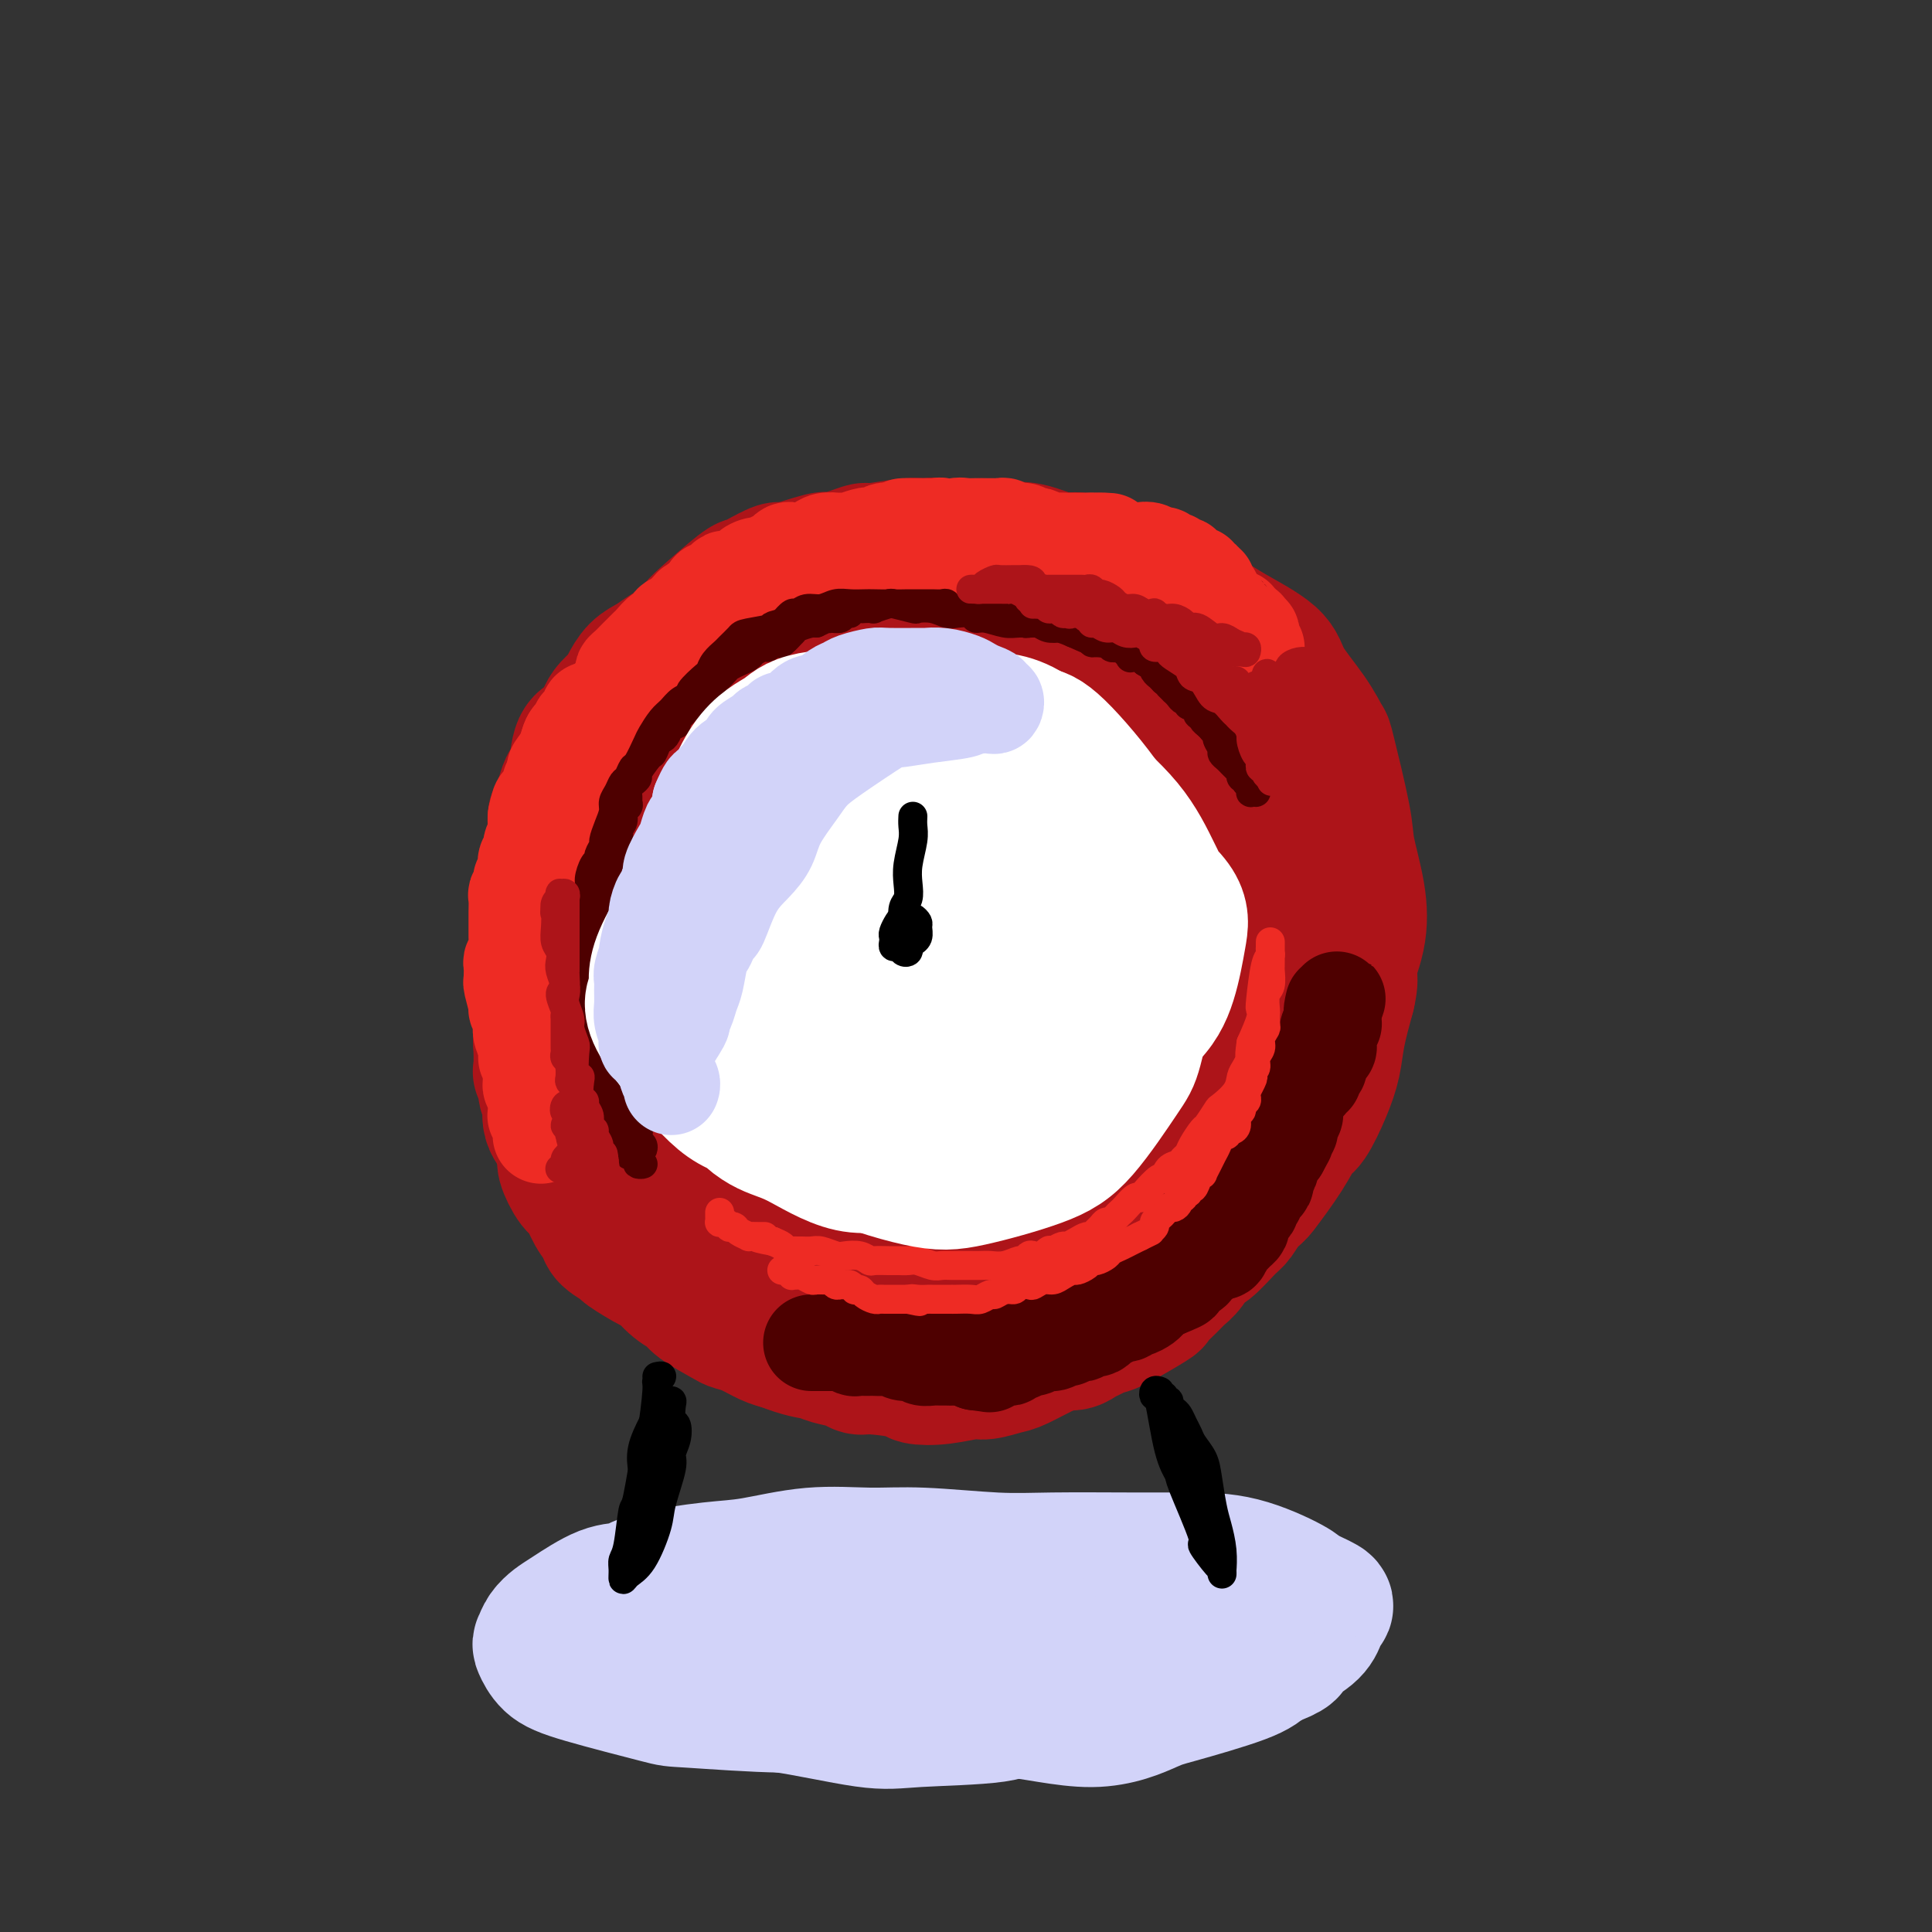 <svg viewBox='0 0 400 400' version='1.1' xmlns='http://www.w3.org/2000/svg' xmlns:xlink='http://www.w3.org/1999/xlink'><rect x="0" y="0" width="400" height="400" fill="#333333" stroke="none"/><g fill='none' stroke='rgb(173,20,25)' stroke-width='28' stroke-linecap='round' stroke-linejoin='round'><path d='M114,210c0.083,0.392 0.166,0.785 0,1c-0.166,0.215 -0.582,0.254 -1,1c-0.418,0.746 -0.840,2.201 -1,3c-0.160,0.799 -0.058,0.942 0,2c0.058,1.058 0.072,3.030 0,4c-0.072,0.970 -0.232,0.937 0,1c0.232,0.063 0.855,0.220 1,1c0.145,0.780 -0.186,2.182 0,3c0.186,0.818 0.891,1.053 1,2c0.109,0.947 -0.379,2.608 0,4c0.379,1.392 1.624,2.517 2,3c0.376,0.483 -0.118,0.326 0,1c0.118,0.674 0.846,2.179 1,3c0.154,0.821 -0.267,0.958 0,2c0.267,1.042 1.221,2.989 2,4c0.779,1.011 1.383,1.087 2,2c0.617,0.913 1.246,2.662 2,4c0.754,1.338 1.631,2.264 2,3c0.369,0.736 0.230,1.280 1,2c0.770,0.720 2.449,1.614 3,2c0.551,0.386 -0.028,0.264 1,1c1.028,0.736 3.662,2.332 5,3c1.338,0.668 1.381,0.410 2,1c0.619,0.590 1.814,2.028 3,3c1.186,0.972 2.364,1.478 3,2c0.636,0.522 0.729,1.061 2,2c1.271,0.939 3.719,2.279 5,3c1.281,0.721 1.395,0.822 2,1c0.605,0.178 1.701,0.433 3,1c1.299,0.567 2.800,1.448 4,2c1.200,0.552 2.100,0.776 3,1'/><path d='M162,278c4.091,1.642 5.819,1.746 7,2c1.181,0.254 1.816,0.659 3,1c1.184,0.341 2.916,0.617 4,1c1.084,0.383 1.519,0.874 2,1c0.481,0.126 1.007,-0.114 3,0c1.993,0.114 5.452,0.581 7,1c1.548,0.419 1.185,0.788 2,1c0.815,0.212 2.809,0.266 5,0c2.191,-0.266 4.579,-0.853 6,-1c1.421,-0.147 1.873,0.144 3,0c1.127,-0.144 2.927,-0.724 4,-1c1.073,-0.276 1.417,-0.248 3,-1c1.583,-0.752 4.404,-2.284 6,-3c1.596,-0.716 1.967,-0.616 3,-1c1.033,-0.384 2.728,-1.250 4,-2c1.272,-0.750 2.121,-1.383 4,-2c1.879,-0.617 4.787,-1.219 7,-3c2.213,-1.781 3.733,-4.741 5,-6c1.267,-1.259 2.283,-0.817 4,-2c1.717,-1.183 4.134,-3.989 6,-6c1.866,-2.011 3.182,-3.226 4,-4c0.818,-0.774 1.140,-1.108 2,-2c0.860,-0.892 2.260,-2.343 3,-3c0.740,-0.657 0.821,-0.519 2,-2c1.179,-1.481 3.458,-4.579 5,-7c1.542,-2.421 2.349,-4.164 3,-5c0.651,-0.836 1.147,-0.765 2,-2c0.853,-1.235 2.064,-3.774 3,-6c0.936,-2.226 1.598,-4.138 2,-6c0.402,-1.862 0.543,-3.675 1,-6c0.457,-2.325 1.228,-5.163 2,-8'/><path d='M279,206c1.125,-4.841 -0.064,-3.945 0,-5c0.064,-1.055 1.379,-4.063 2,-7c0.621,-2.937 0.546,-5.803 0,-9c-0.546,-3.197 -1.565,-6.726 -2,-9c-0.435,-2.274 -0.288,-3.293 -1,-7c-0.712,-3.707 -2.282,-10.100 -3,-13c-0.718,-2.900 -0.582,-2.306 -1,-3c-0.418,-0.694 -1.388,-2.676 -3,-5c-1.612,-2.324 -3.864,-4.990 -5,-7c-1.136,-2.010 -1.155,-3.362 -3,-5c-1.845,-1.638 -5.517,-3.561 -8,-5c-2.483,-1.439 -3.779,-2.394 -5,-3c-1.221,-0.606 -2.368,-0.861 -5,-2c-2.632,-1.139 -6.749,-3.160 -8,-4c-1.251,-0.840 0.362,-0.500 -3,-1c-3.362,-0.500 -11.701,-1.841 -15,-2c-3.299,-0.159 -1.560,0.865 -3,1c-1.440,0.135 -6.060,-0.620 -9,-1c-2.940,-0.380 -4.200,-0.385 -7,0c-2.800,0.385 -7.141,1.160 -10,2c-2.859,0.840 -4.237,1.743 -7,3c-2.763,1.257 -6.910,2.866 -10,4c-3.090,1.134 -5.124,1.792 -8,3c-2.876,1.208 -6.596,2.965 -9,4c-2.404,1.035 -3.493,1.346 -5,3c-1.507,1.654 -3.433,4.650 -5,6c-1.567,1.350 -2.776,1.052 -5,3c-2.224,1.948 -5.462,6.141 -8,9c-2.538,2.859 -4.376,4.385 -5,5c-0.624,0.615 -0.036,0.319 -1,2c-0.964,1.681 -3.482,5.341 -6,9'/><path d='M121,172c-3.815,4.485 -3.353,3.197 -4,5c-0.647,1.803 -2.401,6.697 -3,9c-0.599,2.303 -0.041,2.014 0,3c0.041,0.986 -0.434,3.247 -1,6c-0.566,2.753 -1.223,5.999 -1,8c0.223,2.001 1.325,2.757 2,6c0.675,3.243 0.924,8.972 1,12c0.076,3.028 -0.019,3.354 1,5c1.019,1.646 3.154,4.612 5,7c1.846,2.388 3.405,4.198 4,5c0.595,0.802 0.228,0.595 2,2c1.772,1.405 5.682,4.421 8,6c2.318,1.579 3.042,1.720 5,3c1.958,1.280 5.150,3.698 8,5c2.850,1.302 5.357,1.488 7,2c1.643,0.512 2.421,1.350 5,2c2.579,0.650 6.959,1.112 10,2c3.041,0.888 4.745,2.204 6,3c1.255,0.796 2.062,1.074 4,1c1.938,-0.074 5.006,-0.500 7,0c1.994,0.500 2.914,1.924 5,3c2.086,1.076 5.340,1.802 7,2c1.660,0.198 1.728,-0.132 3,0c1.272,0.132 3.748,0.727 5,1c1.252,0.273 1.278,0.226 3,0c1.722,-0.226 5.138,-0.631 7,-1c1.862,-0.369 2.170,-0.704 3,-1c0.830,-0.296 2.181,-0.554 4,-1c1.819,-0.446 4.105,-1.082 6,-2c1.895,-0.918 3.399,-2.120 5,-3c1.601,-0.880 3.301,-1.440 5,-2'/><path d='M240,260c3.828,-1.452 1.900,-0.581 2,-1c0.100,-0.419 2.230,-2.128 4,-4c1.770,-1.872 3.182,-3.909 4,-5c0.818,-1.091 1.043,-1.238 2,-2c0.957,-0.762 2.647,-2.138 4,-4c1.353,-1.862 2.370,-4.209 3,-6c0.630,-1.791 0.873,-3.027 1,-4c0.127,-0.973 0.139,-1.682 1,-3c0.861,-1.318 2.572,-3.245 3,-5c0.428,-1.755 -0.428,-3.338 0,-5c0.428,-1.662 2.139,-3.402 3,-5c0.861,-1.598 0.872,-3.052 1,-4c0.128,-0.948 0.375,-1.389 1,-3c0.625,-1.611 1.629,-4.390 2,-6c0.371,-1.610 0.108,-2.050 0,-3c-0.108,-0.950 -0.060,-2.409 0,-5c0.060,-2.591 0.133,-6.314 0,-8c-0.133,-1.686 -0.472,-1.336 -1,-2c-0.528,-0.664 -1.247,-2.343 -2,-5c-0.753,-2.657 -1.542,-6.291 -2,-8c-0.458,-1.709 -0.587,-1.493 -1,-3c-0.413,-1.507 -1.110,-4.738 -2,-7c-0.890,-2.262 -1.973,-3.554 -3,-5c-1.027,-1.446 -1.996,-3.045 -4,-5c-2.004,-1.955 -5.041,-4.267 -6,-5c-0.959,-0.733 0.160,0.113 -1,-1c-1.160,-1.113 -4.598,-4.185 -7,-6c-2.402,-1.815 -3.768,-2.373 -5,-3c-1.232,-0.627 -2.332,-1.323 -4,-2c-1.668,-0.677 -3.905,-1.336 -6,-2c-2.095,-0.664 -4.047,-1.332 -6,-2'/><path d='M221,131c-4.102,-1.514 -3.858,-0.800 -5,-1c-1.142,-0.200 -3.669,-1.315 -6,-2c-2.331,-0.685 -4.465,-0.939 -6,-1c-1.535,-0.061 -2.470,0.070 -3,0c-0.530,-0.070 -0.653,-0.343 -3,-1c-2.347,-0.657 -6.917,-1.700 -9,-2c-2.083,-0.300 -1.680,0.141 -3,0c-1.320,-0.141 -4.364,-0.864 -6,-1c-1.636,-0.136 -1.865,0.313 -4,1c-2.135,0.687 -6.176,1.610 -8,2c-1.824,0.390 -1.430,0.247 -3,1c-1.570,0.753 -5.105,2.402 -8,4c-2.895,1.598 -5.152,3.144 -6,4c-0.848,0.856 -0.287,1.023 -2,3c-1.713,1.977 -5.700,5.766 -8,8c-2.300,2.234 -2.914,2.913 -4,4c-1.086,1.087 -2.644,2.581 -4,5c-1.356,2.419 -2.510,5.761 -3,7c-0.490,1.239 -0.317,0.375 -1,2c-0.683,1.625 -2.221,5.740 -3,8c-0.779,2.260 -0.797,2.664 -1,3c-0.203,0.336 -0.590,0.602 -1,2c-0.410,1.398 -0.842,3.927 -1,6c-0.158,2.073 -0.042,3.688 0,5c0.042,1.312 0.011,2.320 0,3c-0.011,0.680 -0.003,1.033 0,2c0.003,0.967 0.001,2.549 0,3c-0.001,0.451 -0.000,-0.230 0,0c0.000,0.230 0.000,1.370 0,2c-0.000,0.630 -0.000,0.752 0,1c0.000,0.248 0.000,0.624 0,1'/><path d='M123,200c-0.239,2.613 -0.838,0.644 -1,0c-0.162,-0.644 0.111,0.035 0,0c-0.111,-0.035 -0.607,-0.783 -1,-1c-0.393,-0.217 -0.681,0.099 -1,0c-0.319,-0.099 -0.667,-0.613 -1,-1c-0.333,-0.387 -0.649,-0.645 -1,-1c-0.351,-0.355 -0.735,-0.805 -1,-1c-0.265,-0.195 -0.411,-0.135 -1,-1c-0.589,-0.865 -1.622,-2.655 -2,-4c-0.378,-1.345 -0.101,-2.244 0,-3c0.101,-0.756 0.026,-1.368 0,-2c-0.026,-0.632 -0.003,-1.284 0,-2c0.003,-0.716 -0.013,-1.497 0,-2c0.013,-0.503 0.056,-0.729 0,-1c-0.056,-0.271 -0.212,-0.586 0,-2c0.212,-1.414 0.792,-3.925 1,-5c0.208,-1.075 0.045,-0.714 0,-1c-0.045,-0.286 0.029,-1.219 0,-2c-0.029,-0.781 -0.162,-1.409 0,-2c0.162,-0.591 0.620,-1.146 1,-2c0.380,-0.854 0.682,-2.007 1,-3c0.318,-0.993 0.652,-1.827 1,-2c0.348,-0.173 0.709,0.316 1,-1c0.291,-1.316 0.511,-4.435 1,-6c0.489,-1.565 1.247,-1.574 2,-2c0.753,-0.426 1.501,-1.269 2,-2c0.499,-0.731 0.750,-1.351 1,-2c0.250,-0.649 0.500,-1.328 1,-2c0.500,-0.672 1.250,-1.336 2,-2'/><path d='M128,145c1.607,-2.069 1.625,-2.243 2,-3c0.375,-0.757 1.106,-2.099 2,-3c0.894,-0.901 1.949,-1.363 3,-2c1.051,-0.637 2.097,-1.451 3,-2c0.903,-0.549 1.664,-0.834 2,-1c0.336,-0.166 0.247,-0.212 1,-1c0.753,-0.788 2.349,-2.318 3,-3c0.651,-0.682 0.357,-0.517 2,-2c1.643,-1.483 5.222,-4.616 7,-6c1.778,-1.384 1.756,-1.020 2,-1c0.244,0.020 0.756,-0.306 2,-1c1.244,-0.694 3.221,-1.758 4,-2c0.779,-0.242 0.360,0.337 2,0c1.640,-0.337 5.341,-1.592 7,-2c1.659,-0.408 1.278,0.030 2,0c0.722,-0.030 2.548,-0.530 4,-1c1.452,-0.470 2.532,-0.912 3,-1c0.468,-0.088 0.325,0.178 2,0c1.675,-0.178 5.168,-0.798 7,-1c1.832,-0.202 2.003,0.016 3,0c0.997,-0.016 2.818,-0.267 4,0c1.182,0.267 1.723,1.050 3,1c1.277,-0.050 3.288,-0.934 5,-1c1.712,-0.066 3.125,0.686 4,1c0.875,0.314 1.212,0.189 2,0c0.788,-0.189 2.028,-0.441 4,0c1.972,0.441 4.678,1.577 6,2c1.322,0.423 1.262,0.134 2,0c0.738,-0.134 2.276,-0.113 3,0c0.724,0.113 0.636,0.318 2,1c1.364,0.682 4.182,1.841 7,3'/><path d='M233,120c5.355,1.181 3.744,0.633 4,1c0.256,0.367 2.379,1.650 4,3c1.621,1.350 2.740,2.768 3,3c0.260,0.232 -0.339,-0.721 1,0c1.339,0.721 4.615,3.117 6,4c1.385,0.883 0.879,0.254 2,1c1.121,0.746 3.868,2.869 5,4c1.132,1.131 0.649,1.272 1,2c0.351,0.728 1.537,2.043 2,3c0.463,0.957 0.203,1.555 1,3c0.797,1.445 2.651,3.737 4,6c1.349,2.263 2.191,4.499 3,6c0.809,1.501 1.583,2.268 2,3c0.417,0.732 0.476,1.427 1,3c0.524,1.573 1.514,4.022 2,6c0.486,1.978 0.470,3.485 1,5c0.530,1.515 1.607,3.040 2,4c0.393,0.960 0.103,1.356 0,3c-0.103,1.644 -0.017,4.537 0,6c0.017,1.463 -0.034,1.496 0,3c0.034,1.504 0.154,4.478 0,6c-0.154,1.522 -0.581,1.593 -1,3c-0.419,1.407 -0.828,4.150 -1,6c-0.172,1.850 -0.106,2.808 -1,4c-0.894,1.192 -2.749,2.620 -4,4c-1.251,1.380 -1.899,2.714 -3,5c-1.101,2.286 -2.657,5.524 -3,7c-0.343,1.476 0.527,1.189 0,3c-0.527,1.811 -2.449,5.718 -4,8c-1.551,2.282 -2.729,2.938 -4,4c-1.271,1.062 -2.636,2.531 -4,4'/><path d='M252,243c-1.405,1.389 -0.917,0.861 -1,1c-0.083,0.139 -0.736,0.944 -2,3c-1.264,2.056 -3.138,5.361 -4,7c-0.862,1.639 -0.713,1.610 -1,2c-0.287,0.390 -1.011,1.199 -2,2c-0.989,0.801 -2.243,1.594 -3,2c-0.757,0.406 -1.018,0.423 -2,1c-0.982,0.577 -2.685,1.713 -4,3c-1.315,1.287 -2.242,2.725 -4,4c-1.758,1.275 -4.347,2.387 -6,3c-1.653,0.613 -2.371,0.728 -3,1c-0.629,0.272 -1.170,0.700 -2,1c-0.830,0.300 -1.950,0.472 -3,1c-1.050,0.528 -2.029,1.412 -3,2c-0.971,0.588 -1.933,0.881 -3,1c-1.067,0.119 -2.239,0.066 -3,0c-0.761,-0.066 -1.112,-0.143 -2,0c-0.888,0.143 -2.314,0.508 -3,1c-0.686,0.492 -0.633,1.113 -1,1c-0.367,-0.113 -1.156,-0.958 -2,-1c-0.844,-0.042 -1.744,0.721 -2,1c-0.256,0.279 0.131,0.074 0,0c-0.131,-0.074 -0.779,-0.019 -1,0c-0.221,0.019 -0.016,0.000 0,0c0.016,-0.000 -0.158,0.018 0,0c0.158,-0.018 0.647,-0.071 1,0c0.353,0.071 0.569,0.266 1,0c0.431,-0.266 1.078,-0.995 2,-1c0.922,-0.005 2.121,0.713 3,1c0.879,0.287 1.440,0.144 2,0'/><path d='M204,279c2.200,-0.001 3.201,-0.004 4,0c0.799,0.004 1.397,0.016 2,0c0.603,-0.016 1.211,-0.060 2,0c0.789,0.060 1.758,0.224 3,0c1.242,-0.224 2.756,-0.834 4,-1c1.244,-0.166 2.219,0.113 3,0c0.781,-0.113 1.370,-0.620 2,-1c0.630,-0.380 1.301,-0.635 2,-1c0.699,-0.365 1.427,-0.839 2,-1c0.573,-0.161 0.993,-0.007 3,-1c2.007,-0.993 5.601,-3.132 7,-4c1.399,-0.868 0.602,-0.464 1,-1c0.398,-0.536 1.991,-2.010 3,-3c1.009,-0.990 1.432,-1.494 2,-2c0.568,-0.506 1.279,-1.012 2,-2c0.721,-0.988 1.453,-2.456 2,-3c0.547,-0.544 0.910,-0.163 2,-1c1.090,-0.837 2.907,-2.891 4,-4c1.093,-1.109 1.463,-1.274 2,-2c0.537,-0.726 1.242,-2.014 2,-3c0.758,-0.986 1.568,-1.670 2,-2c0.432,-0.330 0.487,-0.305 1,-1c0.513,-0.695 1.485,-2.109 2,-3c0.515,-0.891 0.575,-1.258 1,-2c0.425,-0.742 1.217,-1.859 2,-3c0.783,-1.141 1.559,-2.305 2,-3c0.441,-0.695 0.549,-0.921 1,-2c0.451,-1.079 1.245,-3.011 2,-4c0.755,-0.989 1.473,-1.036 2,-2c0.527,-0.964 0.865,-2.847 1,-4c0.135,-1.153 0.068,-1.577 0,-2'/><path d='M274,221c1.868,-3.912 1.036,-2.693 1,-3c-0.036,-0.307 0.722,-2.141 1,-3c0.278,-0.859 0.075,-0.742 0,-3c-0.075,-2.258 -0.021,-6.891 0,-9c0.021,-2.109 0.009,-1.694 0,-2c-0.009,-0.306 -0.015,-1.332 0,-3c0.015,-1.668 0.049,-3.977 0,-6c-0.049,-2.023 -0.183,-3.759 -1,-6c-0.817,-2.241 -2.319,-4.987 -3,-7c-0.681,-2.013 -0.542,-3.294 -1,-5c-0.458,-1.706 -1.512,-3.836 -3,-6c-1.488,-2.164 -3.410,-4.362 -4,-6c-0.590,-1.638 0.154,-2.715 -2,-5c-2.154,-2.285 -7.204,-5.776 -10,-8c-2.796,-2.224 -3.338,-3.181 -7,-5c-3.662,-1.819 -10.443,-4.501 -14,-6c-3.557,-1.499 -3.888,-1.815 -6,-2c-2.112,-0.185 -6.005,-0.239 -11,1c-4.995,1.239 -11.094,3.773 -15,5c-3.906,1.227 -5.620,1.148 -10,4c-4.380,2.852 -11.427,8.633 -16,13c-4.573,4.367 -6.673,7.318 -9,10c-2.327,2.682 -4.883,5.095 -7,11c-2.117,5.905 -3.796,15.300 -4,21c-0.204,5.700 1.066,7.703 3,11c1.934,3.297 4.530,7.886 7,11c2.470,3.114 4.814,4.751 9,6c4.186,1.249 10.215,2.108 14,2c3.785,-0.108 5.327,-1.183 8,-2c2.673,-0.817 6.478,-1.376 10,-4c3.522,-2.624 6.761,-7.312 10,-12'/><path d='M214,213c1.985,-3.604 1.949,-6.615 2,-12c0.051,-5.385 0.191,-13.145 0,-19c-0.191,-5.855 -0.712,-9.804 -2,-14c-1.288,-4.196 -3.344,-8.638 -7,-13c-3.656,-4.362 -8.913,-8.643 -13,-11c-4.087,-2.357 -7.003,-2.790 -12,-2c-4.997,0.790 -12.075,2.804 -17,5c-4.925,2.196 -7.698,4.575 -11,10c-3.302,5.425 -7.135,13.897 -9,21c-1.865,7.103 -1.763,12.836 -2,18c-0.237,5.164 -0.813,9.758 1,16c1.813,6.242 6.015,14.132 9,19c2.985,4.868 4.753,6.714 8,8c3.247,1.286 7.973,2.014 13,2c5.027,-0.014 10.355,-0.768 14,-2c3.645,-1.232 5.607,-2.943 9,-7c3.393,-4.057 8.216,-10.462 11,-15c2.784,-4.538 3.527,-7.210 4,-14c0.473,-6.790 0.675,-17.700 0,-25c-0.675,-7.300 -2.228,-10.991 -4,-15c-1.772,-4.009 -3.762,-8.335 -8,-12c-4.238,-3.665 -10.722,-6.670 -15,-8c-4.278,-1.330 -6.349,-0.985 -12,2c-5.651,2.985 -14.880,8.612 -21,14c-6.120,5.388 -9.129,10.539 -12,15c-2.871,4.461 -5.603,8.233 -7,16c-1.397,7.767 -1.457,19.529 -1,27c0.457,7.471 1.432,10.652 5,15c3.568,4.348 9.730,9.863 14,13c4.270,3.137 6.649,3.896 12,4c5.351,0.104 13.676,-0.448 22,-1'/><path d='M185,248c6.468,-0.395 11.639,-0.884 16,-2c4.361,-1.116 7.913,-2.860 13,-7c5.087,-4.140 11.710,-10.678 16,-15c4.290,-4.322 6.246,-6.430 8,-12c1.754,-5.570 3.306,-14.603 3,-21c-0.306,-6.397 -2.471,-10.159 -4,-14c-1.529,-3.841 -2.423,-7.763 -6,-13c-3.577,-5.237 -9.838,-11.789 -14,-15c-4.162,-3.211 -6.227,-3.080 -11,-3c-4.773,0.080 -12.256,0.110 -17,2c-4.744,1.890 -6.749,5.641 -9,9c-2.251,3.359 -4.747,6.325 -7,14c-2.253,7.675 -4.262,20.058 -5,28c-0.738,7.942 -0.203,11.442 2,18c2.203,6.558 6.076,16.173 9,21c2.924,4.827 4.899,4.865 9,7c4.101,2.135 10.328,6.365 15,8c4.672,1.635 7.789,0.674 11,0c3.211,-0.674 6.515,-1.060 11,-4c4.485,-2.940 10.152,-8.434 14,-12c3.848,-3.566 5.879,-5.203 8,-11c2.121,-5.797 4.334,-15.754 5,-23c0.666,-7.246 -0.213,-11.780 -1,-17c-0.787,-5.220 -1.480,-11.126 -4,-18c-2.520,-6.874 -6.867,-14.717 -10,-19c-3.133,-4.283 -5.052,-5.005 -10,-5c-4.948,0.005 -12.925,0.736 -18,2c-5.075,1.264 -7.247,3.060 -12,9c-4.753,5.940 -12.087,16.022 -16,24c-3.913,7.978 -4.404,13.851 -5,20c-0.596,6.149 -1.298,12.575 -2,19'/><path d='M174,218c-0.075,10.342 3.236,16.698 5,21c1.764,4.302 1.979,6.552 6,9c4.021,2.448 11.846,5.096 17,6c5.154,0.904 7.635,0.064 11,-1c3.365,-1.064 7.614,-2.351 13,-6c5.386,-3.649 11.909,-9.660 16,-14c4.091,-4.340 5.751,-7.008 7,-13c1.249,-5.992 2.089,-15.308 2,-22c-0.089,-6.692 -1.105,-10.760 -2,-15c-0.895,-4.240 -1.667,-8.652 -6,-14c-4.333,-5.348 -12.225,-11.632 -17,-15c-4.775,-3.368 -6.433,-3.822 -12,-1c-5.567,2.822 -15.042,8.918 -21,14c-5.958,5.082 -8.399,9.148 -11,14c-2.601,4.852 -5.361,10.488 -7,18c-1.639,7.512 -2.157,16.899 -2,23c0.157,6.101 0.989,8.916 4,12c3.011,3.084 8.203,6.436 12,8c3.797,1.564 6.201,1.341 10,0c3.799,-1.341 8.993,-3.800 13,-6c4.007,-2.200 6.828,-4.142 9,-6c2.172,-1.858 3.695,-3.634 5,-8c1.305,-4.366 2.393,-11.322 3,-16c0.607,-4.678 0.733,-7.077 -1,-11c-1.733,-3.923 -5.326,-9.368 -8,-12c-2.674,-2.632 -4.428,-2.449 -7,-2c-2.572,0.449 -5.963,1.165 -10,5c-4.037,3.835 -8.721,10.791 -12,16c-3.279,5.209 -5.152,8.672 -6,12c-0.848,3.328 -0.671,6.522 0,8c0.671,1.478 1.835,1.239 3,1'/><path d='M188,223c0.989,0.983 1.960,2.940 5,2c3.040,-0.940 8.149,-4.779 11,-7c2.851,-2.221 3.442,-2.825 5,-6c1.558,-3.175 4.081,-8.921 5,-13c0.919,-4.079 0.235,-6.491 0,-9c-0.235,-2.509 -0.021,-5.115 -1,-7c-0.979,-1.885 -3.153,-3.049 -5,-4c-1.847,-0.951 -3.369,-1.688 -6,1c-2.631,2.688 -6.372,8.803 -9,13c-2.628,4.197 -4.143,6.476 -5,9c-0.857,2.524 -1.057,5.291 0,7c1.057,1.709 3.370,2.359 4,3c0.630,0.641 -0.423,1.272 2,1c2.423,-0.272 8.323,-1.446 11,-2c2.677,-0.554 2.130,-0.489 3,-2c0.870,-1.511 3.157,-4.599 4,-6c0.843,-1.401 0.241,-1.115 0,-1c-0.241,0.115 -0.120,0.057 0,0'/></g>
<g fill='none' stroke='rgb(238,43,36)' stroke-width='20' stroke-linecap='round' stroke-linejoin='round'><path d='M112,235c-0.000,-0.022 -0.000,-0.044 0,0c0.000,0.044 0.001,0.153 0,0c-0.001,-0.153 -0.004,-0.567 0,-1c0.004,-0.433 0.015,-0.885 0,-1c-0.015,-0.115 -0.057,0.109 0,0c0.057,-0.109 0.211,-0.549 0,-1c-0.211,-0.451 -0.789,-0.912 -1,-1c-0.211,-0.088 -0.057,0.198 0,0c0.057,-0.198 0.016,-0.879 0,-1c-0.016,-0.121 -0.008,0.319 0,0c0.008,-0.319 0.016,-1.395 0,-2c-0.016,-0.605 -0.057,-0.738 0,-1c0.057,-0.262 0.211,-0.652 0,-1c-0.211,-0.348 -0.789,-0.655 -1,-1c-0.211,-0.345 -0.057,-0.727 0,-1c0.057,-0.273 0.015,-0.436 0,-1c-0.015,-0.564 -0.004,-1.527 0,-2c0.004,-0.473 0.001,-0.455 0,-1c-0.001,-0.545 -0.000,-1.652 0,-2c0.000,-0.348 0.000,0.061 0,0c-0.000,-0.061 -0.000,-0.594 0,-1c0.000,-0.406 0.000,-0.685 0,-1c-0.000,-0.315 -0.000,-0.667 0,-1c0.000,-0.333 0.000,-0.648 0,-1c-0.000,-0.352 -0.000,-0.741 0,-1c0.000,-0.259 0.000,-0.389 0,-1c-0.000,-0.611 -0.000,-1.703 0,-2c0.000,-0.297 0.000,0.201 0,0c-0.000,-0.201 -0.000,-1.100 0,-2'/><path d='M110,208c-0.309,-4.296 -0.083,-1.536 0,-1c0.083,0.536 0.022,-1.152 0,-2c-0.022,-0.848 -0.006,-0.858 0,-1c0.006,-0.142 0.002,-0.418 0,-1c-0.002,-0.582 -0.000,-1.470 0,-2c0.000,-0.530 -0.000,-0.702 0,-1c0.000,-0.298 0.001,-0.723 0,-1c-0.001,-0.277 -0.004,-0.407 0,-1c0.004,-0.593 0.014,-1.650 0,-2c-0.014,-0.350 -0.053,0.006 0,0c0.053,-0.006 0.196,-0.372 0,-1c-0.196,-0.628 -0.732,-1.516 -1,-2c-0.268,-0.484 -0.269,-0.563 0,-1c0.269,-0.437 0.808,-1.230 1,-2c0.192,-0.770 0.037,-1.516 0,-2c-0.037,-0.484 0.043,-0.707 0,-1c-0.043,-0.293 -0.208,-0.655 0,-1c0.208,-0.345 0.788,-0.674 1,-1c0.212,-0.326 0.057,-0.651 0,-1c-0.057,-0.349 -0.016,-0.723 0,-1c0.016,-0.277 0.008,-0.458 0,-1c-0.008,-0.542 -0.016,-1.444 0,-2c0.016,-0.556 0.057,-0.765 0,-1c-0.057,-0.235 -0.212,-0.496 0,-1c0.212,-0.504 0.793,-1.252 1,-2c0.207,-0.748 0.041,-1.496 0,-2c-0.041,-0.504 0.041,-0.765 0,-1c-0.041,-0.235 -0.207,-0.444 0,-1c0.207,-0.556 0.786,-1.457 1,-2c0.214,-0.543 0.061,-0.726 0,-1c-0.061,-0.274 -0.031,-0.637 0,-1'/><path d='M113,168c0.692,-6.389 0.921,-2.360 1,-1c0.079,1.360 0.006,0.051 0,-1c-0.006,-1.051 0.054,-1.842 0,-2c-0.054,-0.158 -0.222,0.319 0,0c0.222,-0.319 0.834,-1.432 1,-2c0.166,-0.568 -0.114,-0.591 0,-1c0.114,-0.409 0.623,-1.205 1,-2c0.377,-0.795 0.622,-1.588 1,-2c0.378,-0.412 0.890,-0.443 1,-1c0.110,-0.557 -0.183,-1.641 0,-2c0.183,-0.359 0.841,0.006 1,0c0.159,-0.006 -0.181,-0.383 0,-1c0.181,-0.617 0.884,-1.475 1,-2c0.116,-0.525 -0.356,-0.716 0,-1c0.356,-0.284 1.541,-0.661 2,-1c0.459,-0.339 0.191,-0.639 0,-1c-0.191,-0.361 -0.306,-0.784 0,-1c0.306,-0.216 1.031,-0.224 1,0c-0.031,0.224 -0.819,0.681 -1,1c-0.181,0.319 0.245,0.499 0,1c-0.245,0.501 -1.161,1.322 -2,2c-0.839,0.678 -1.602,1.213 -2,2c-0.398,0.787 -0.432,1.828 -1,3c-0.568,1.172 -1.669,2.477 -2,3c-0.331,0.523 0.107,0.264 0,1c-0.107,0.736 -0.760,2.467 -1,3c-0.240,0.533 -0.069,-0.134 0,0c0.069,0.134 0.034,1.067 0,2'/><path d='M114,165c-1.403,3.024 -0.912,2.582 -1,3c-0.088,0.418 -0.756,1.694 -1,3c-0.244,1.306 -0.065,2.643 0,3c0.065,0.357 0.018,-0.266 0,0c-0.018,0.266 -0.005,1.421 0,2c0.005,0.579 0.001,0.583 0,1c-0.001,0.417 -0.000,1.248 0,2c0.000,0.752 0.000,1.424 0,2c-0.000,0.576 -0.000,1.057 0,2c0.000,0.943 0.000,2.347 0,3c-0.000,0.653 -0.000,0.555 0,1c0.000,0.445 0.000,1.434 0,2c-0.000,0.566 -0.000,0.710 0,1c0.000,0.290 0.000,0.725 0,1c-0.000,0.275 -0.000,0.388 0,1c0.000,0.612 0.000,1.721 0,2c-0.000,0.279 -0.000,-0.272 0,0c0.000,0.272 0.000,1.366 0,2c-0.000,0.634 -0.000,0.806 0,1c0.000,0.194 0.001,0.409 0,1c-0.001,0.591 -0.004,1.559 0,2c0.004,0.441 0.015,0.355 0,1c-0.015,0.645 -0.056,2.022 0,3c0.056,0.978 0.208,1.557 0,2c-0.208,0.443 -0.775,0.748 -1,1c-0.225,0.252 -0.109,0.449 0,1c0.109,0.551 0.212,1.454 0,2c-0.212,0.546 -0.737,0.734 -1,1c-0.263,0.266 -0.263,0.610 0,1c0.263,0.390 0.789,0.826 1,1c0.211,0.174 0.105,0.087 0,0'/><path d='M111,213c-0.464,7.664 -0.123,2.824 0,1c0.123,-1.824 0.029,-0.632 0,0c-0.029,0.632 0.007,0.704 0,1c-0.007,0.296 -0.058,0.815 0,1c0.058,0.185 0.226,0.034 0,0c-0.226,-0.034 -0.845,0.047 -1,0c-0.155,-0.047 0.155,-0.224 0,0c-0.155,0.224 -0.773,0.849 -1,1c-0.227,0.151 -0.061,-0.173 0,0c0.061,0.173 0.016,0.842 0,1c-0.016,0.158 -0.004,-0.195 0,0c0.004,0.195 0.001,0.939 0,1c-0.001,0.061 -0.000,-0.560 0,-1c0.000,-0.440 0.000,-0.697 0,-1c-0.000,-0.303 -0.000,-0.651 0,-1'/><path d='M109,216c-0.250,0.555 0.125,0.442 0,0c-0.125,-0.442 -0.750,-1.215 -1,-2c-0.250,-0.785 -0.123,-1.584 0,-2c0.123,-0.416 0.243,-0.451 0,-1c-0.243,-0.549 -0.850,-1.613 -1,-2c-0.150,-0.387 0.156,-0.096 0,-1c-0.156,-0.904 -0.775,-3.002 -1,-4c-0.225,-0.998 -0.057,-0.896 0,-1c0.057,-0.104 0.001,-0.413 0,-1c-0.001,-0.587 0.052,-1.453 0,-2c-0.052,-0.547 -0.210,-0.777 0,-1c0.210,-0.223 0.788,-0.440 1,-1c0.212,-0.560 0.057,-1.463 0,-2c-0.057,-0.537 -0.015,-0.709 0,-1c0.015,-0.291 0.004,-0.701 0,-1c-0.004,-0.299 -0.002,-0.486 0,-1c0.002,-0.514 0.004,-1.356 0,-2c-0.004,-0.644 -0.015,-1.090 0,-2c0.015,-0.910 0.056,-2.285 0,-3c-0.056,-0.715 -0.207,-0.769 0,-1c0.207,-0.231 0.774,-0.638 1,-1c0.226,-0.362 0.112,-0.678 0,-1c-0.112,-0.322 -0.222,-0.649 0,-1c0.222,-0.351 0.776,-0.727 1,-1c0.224,-0.273 0.116,-0.443 0,-1c-0.116,-0.557 -0.241,-1.500 0,-2c0.241,-0.500 0.849,-0.557 1,-1c0.151,-0.443 -0.155,-1.273 0,-2c0.155,-0.727 0.773,-1.349 1,-2c0.227,-0.651 0.065,-1.329 0,-2c-0.065,-0.671 -0.032,-1.336 0,-2'/><path d='M111,169c1.012,-4.970 1.042,-1.895 1,-1c-0.042,0.895 -0.156,-0.390 0,-1c0.156,-0.610 0.581,-0.544 1,-1c0.419,-0.456 0.833,-1.434 1,-2c0.167,-0.566 0.086,-0.720 0,-1c-0.086,-0.280 -0.177,-0.685 0,-1c0.177,-0.315 0.624,-0.541 1,-1c0.376,-0.459 0.682,-1.150 1,-2c0.318,-0.850 0.649,-1.859 1,-3c0.351,-1.141 0.724,-2.412 1,-3c0.276,-0.588 0.455,-0.491 1,-1c0.545,-0.509 1.455,-1.623 2,-2c0.545,-0.377 0.725,-0.018 1,0c0.275,0.018 0.646,-0.304 1,-1c0.354,-0.696 0.690,-1.765 1,-2c0.310,-0.235 0.595,0.365 1,0c0.405,-0.365 0.931,-1.695 1,-2c0.069,-0.305 -0.319,0.414 0,0c0.319,-0.414 1.346,-1.960 2,-3c0.654,-1.040 0.935,-1.574 1,-2c0.065,-0.426 -0.084,-0.744 0,-1c0.084,-0.256 0.403,-0.448 1,-1c0.597,-0.552 1.473,-1.462 2,-2c0.527,-0.538 0.704,-0.702 1,-1c0.296,-0.298 0.709,-0.729 1,-1c0.291,-0.271 0.459,-0.384 1,-1c0.541,-0.616 1.454,-1.737 2,-2c0.546,-0.263 0.724,0.332 1,0c0.276,-0.332 0.651,-1.589 1,-2c0.349,-0.411 0.671,0.026 1,0c0.329,-0.026 0.664,-0.513 1,-1'/><path d='M141,128c3.737,-4.127 1.579,-1.945 1,-1c-0.579,0.945 0.423,0.651 1,0c0.577,-0.651 0.731,-1.661 1,-2c0.269,-0.339 0.654,-0.008 1,0c0.346,0.008 0.653,-0.309 1,-1c0.347,-0.691 0.736,-1.757 1,-2c0.264,-0.243 0.405,0.339 1,0c0.595,-0.339 1.643,-1.597 2,-2c0.357,-0.403 0.022,0.051 1,0c0.978,-0.051 3.270,-0.606 4,-1c0.730,-0.394 -0.103,-0.627 0,-1c0.103,-0.373 1.141,-0.887 2,-1c0.859,-0.113 1.540,0.176 2,0c0.460,-0.176 0.700,-0.818 1,-1c0.300,-0.182 0.660,0.096 1,0c0.340,-0.096 0.661,-0.564 1,-1c0.339,-0.436 0.695,-0.838 1,-1c0.305,-0.162 0.559,-0.082 1,0c0.441,0.082 1.069,0.165 2,0c0.931,-0.165 2.165,-0.580 3,-1c0.835,-0.420 1.272,-0.845 2,-1c0.728,-0.155 1.747,-0.041 2,0c0.253,0.041 -0.262,0.007 0,0c0.262,-0.007 1.299,0.012 2,0c0.701,-0.012 1.065,-0.055 1,0c-0.065,0.055 -0.561,0.207 0,0c0.561,-0.207 2.178,-0.774 3,-1c0.822,-0.226 0.849,-0.112 1,0c0.151,0.112 0.425,0.223 1,0c0.575,-0.223 1.450,-0.778 2,-1c0.550,-0.222 0.775,-0.111 1,0'/><path d='M184,110c3.840,-0.845 2.940,-0.959 3,-1c0.060,-0.041 1.081,-0.011 2,0c0.919,0.011 1.737,0.002 2,0c0.263,-0.002 -0.028,0.004 0,0c0.028,-0.004 0.373,-0.019 1,0c0.627,0.019 1.534,0.072 2,0c0.466,-0.072 0.491,-0.268 1,0c0.509,0.268 1.501,1.000 2,1c0.499,0.000 0.505,-0.732 1,-1c0.495,-0.268 1.481,-0.072 2,0c0.519,0.072 0.573,0.020 1,0c0.427,-0.020 1.228,-0.006 2,0c0.772,0.006 1.516,0.005 2,0c0.484,-0.005 0.708,-0.016 1,0c0.292,0.016 0.651,0.057 1,0c0.349,-0.057 0.689,-0.212 1,0c0.311,0.212 0.594,0.793 1,1c0.406,0.207 0.935,0.042 1,0c0.065,-0.042 -0.334,0.040 0,0c0.334,-0.040 1.402,-0.203 2,0c0.598,0.203 0.727,0.772 1,1c0.273,0.228 0.692,0.114 1,0c0.308,-0.114 0.506,-0.227 1,0c0.494,0.227 1.286,0.793 2,1c0.714,0.207 1.352,0.056 2,0c0.648,-0.056 1.305,-0.015 2,0c0.695,0.015 1.426,0.004 2,0c0.574,-0.004 0.989,-0.001 1,0c0.011,0.001 -0.382,0.000 0,0c0.382,-0.000 1.538,-0.000 2,0c0.462,0.000 0.231,0.000 0,0'/><path d='M226,112c6.675,0.248 2.364,-0.131 1,0c-1.364,0.131 0.219,0.771 1,1c0.781,0.229 0.761,0.048 1,0c0.239,-0.048 0.736,0.039 1,0c0.264,-0.039 0.295,-0.203 1,0c0.705,0.203 2.083,0.772 3,1c0.917,0.228 1.373,0.114 2,0c0.627,-0.114 1.425,-0.228 2,0c0.575,0.228 0.927,0.797 1,1c0.073,0.203 -0.134,0.039 0,0c0.134,-0.039 0.609,0.046 1,0c0.391,-0.046 0.697,-0.223 1,0c0.303,0.223 0.602,0.845 1,1c0.398,0.155 0.895,-0.156 1,0c0.105,0.156 -0.183,0.778 0,1c0.183,0.222 0.837,0.044 1,0c0.163,-0.044 -0.164,0.045 0,0c0.164,-0.045 0.818,-0.223 1,0c0.182,0.223 -0.110,0.849 0,1c0.110,0.151 0.622,-0.171 1,0c0.378,0.171 0.622,0.834 1,1c0.378,0.166 0.890,-0.167 1,0c0.110,0.167 -0.182,0.832 0,1c0.182,0.168 0.837,-0.161 1,0c0.163,0.161 -0.167,0.812 0,1c0.167,0.188 0.832,-0.087 1,0c0.168,0.087 -0.162,0.534 0,1c0.162,0.466 0.817,0.950 1,1c0.183,0.050 -0.104,-0.333 0,0c0.104,0.333 0.601,1.381 1,2c0.399,0.619 0.699,0.810 1,1'/><path d='M253,126c2.039,1.868 1.138,1.039 1,1c-0.138,-0.039 0.489,0.712 1,1c0.511,0.288 0.908,0.115 1,0c0.092,-0.115 -0.120,-0.170 0,0c0.120,0.170 0.572,0.567 1,1c0.428,0.433 0.833,0.904 1,1c0.167,0.096 0.096,-0.182 0,0c-0.096,0.182 -0.218,0.823 0,1c0.218,0.177 0.776,-0.110 1,0c0.224,0.110 0.113,0.618 0,1c-0.113,0.382 -0.227,0.638 0,1c0.227,0.362 0.794,0.830 1,1c0.206,0.170 0.051,0.041 0,0c-0.051,-0.041 0.003,0.005 0,0c-0.003,-0.005 -0.063,-0.062 0,0c0.063,0.062 0.250,0.242 0,0c-0.250,-0.242 -0.937,-0.907 -1,-1c-0.063,-0.093 0.499,0.388 0,0c-0.499,-0.388 -2.057,-1.643 -3,-2c-0.943,-0.357 -1.269,0.184 -2,0c-0.731,-0.184 -1.865,-1.092 -3,-2'/><path d='M251,129c-1.449,-0.590 -1.072,-0.065 -1,0c0.072,0.065 -0.162,-0.331 -1,-1c-0.838,-0.669 -2.281,-1.613 -3,-2c-0.719,-0.387 -0.715,-0.218 -2,-1c-1.285,-0.782 -3.858,-2.515 -5,-3c-1.142,-0.485 -0.851,0.278 -1,0c-0.149,-0.278 -0.737,-1.599 -2,-2c-1.263,-0.401 -3.200,0.117 -4,0c-0.800,-0.117 -0.465,-0.867 -1,-1c-0.535,-0.133 -1.942,0.353 -3,0c-1.058,-0.353 -1.767,-1.544 -3,-2c-1.233,-0.456 -2.988,-0.179 -4,0c-1.012,0.179 -1.279,0.258 -2,0c-0.721,-0.258 -1.894,-0.853 -3,-1c-1.106,-0.147 -2.143,0.153 -3,0c-0.857,-0.153 -1.534,-0.759 -3,-1c-1.466,-0.241 -3.720,-0.117 -5,0c-1.280,0.117 -1.586,0.228 -2,0c-0.414,-0.228 -0.937,-0.794 -2,-1c-1.063,-0.206 -2.667,-0.054 -4,0c-1.333,0.054 -2.394,0.008 -4,0c-1.606,-0.008 -3.755,0.023 -5,0c-1.245,-0.023 -1.584,-0.098 -2,0c-0.416,0.098 -0.908,0.369 -2,1c-1.092,0.631 -2.783,1.622 -4,2c-1.217,0.378 -1.959,0.143 -3,0c-1.041,-0.143 -2.381,-0.193 -4,0c-1.619,0.193 -3.516,0.629 -5,1c-1.484,0.371 -2.553,0.677 -3,1c-0.447,0.323 -0.270,0.664 -1,1c-0.730,0.336 -2.365,0.668 -4,1'/><path d='M160,121c-7.529,1.714 -5.852,2.500 -6,3c-0.148,0.500 -2.123,0.716 -3,1c-0.877,0.284 -0.658,0.637 -1,1c-0.342,0.363 -1.244,0.735 -2,1c-0.756,0.265 -1.365,0.423 -2,1c-0.635,0.577 -1.296,1.572 -2,2c-0.704,0.428 -1.449,0.289 -3,1c-1.551,0.711 -3.906,2.273 -5,3c-1.094,0.727 -0.926,0.618 -1,1c-0.074,0.382 -0.391,1.256 -1,2c-0.609,0.744 -1.511,1.359 -2,2c-0.489,0.641 -0.564,1.309 -1,2c-0.436,0.691 -1.234,1.404 -2,2c-0.766,0.596 -1.499,1.073 -2,2c-0.501,0.927 -0.768,2.303 -1,3c-0.232,0.697 -0.429,0.716 -1,1c-0.571,0.284 -1.515,0.835 -2,2c-0.485,1.165 -0.512,2.946 -1,4c-0.488,1.054 -1.436,1.382 -2,2c-0.564,0.618 -0.742,1.526 -1,2c-0.258,0.474 -0.595,0.514 -1,1c-0.405,0.486 -0.878,1.418 -1,2c-0.122,0.582 0.107,0.813 0,1c-0.107,0.187 -0.551,0.331 -1,1c-0.449,0.669 -0.904,1.862 -1,3c-0.096,1.138 0.167,2.221 0,3c-0.167,0.779 -0.763,1.256 -1,2c-0.237,0.744 -0.115,1.756 0,2c0.115,0.244 0.223,-0.281 0,0c-0.223,0.281 -0.778,1.366 -1,2c-0.222,0.634 -0.111,0.817 0,1'/><path d='M113,177c-1.056,2.971 -1.196,1.897 -1,2c0.196,0.103 0.728,1.383 1,2c0.272,0.617 0.283,0.571 0,1c-0.283,0.429 -0.860,1.332 -1,2c-0.140,0.668 0.158,1.100 0,2c-0.158,0.900 -0.770,2.266 -1,3c-0.230,0.734 -0.076,0.834 0,1c0.076,0.166 0.074,0.398 0,1c-0.074,0.602 -0.221,1.575 0,2c0.221,0.425 0.810,0.302 1,1c0.190,0.698 -0.020,2.217 0,3c0.020,0.783 0.268,0.829 0,1c-0.268,0.171 -1.053,0.465 -1,1c0.053,0.535 0.942,1.309 1,2c0.058,0.691 -0.717,1.298 -1,2c-0.283,0.702 -0.076,1.497 0,2c0.076,0.503 0.020,0.712 0,1c-0.020,0.288 -0.006,0.655 0,1c0.006,0.345 0.002,0.669 0,1c-0.002,0.331 -0.002,0.669 0,1c0.002,0.331 0.005,0.654 0,1c-0.005,0.346 -0.017,0.715 0,1c0.017,0.285 0.065,0.487 0,1c-0.065,0.513 -0.242,1.336 0,2c0.242,0.664 0.902,1.170 1,2c0.098,0.830 -0.365,1.985 0,3c0.365,1.015 1.560,1.889 2,3c0.440,1.111 0.126,2.460 0,3c-0.126,0.540 -0.063,0.270 0,0'/></g>
<g fill='none' stroke='rgb(78,0,0)' stroke-width='20' stroke-linecap='round' stroke-linejoin='round'><path d='M168,278c0.436,0.000 0.873,0.000 1,0c0.127,-0.000 -0.054,-0.000 0,0c0.054,0.000 0.344,0.000 1,0c0.656,-0.000 1.677,-0.000 2,0c0.323,0.000 -0.054,0.000 0,0c0.054,-0.000 0.539,-0.001 1,0c0.461,0.001 0.898,0.004 1,0c0.102,-0.004 -0.132,-0.015 0,0c0.132,0.015 0.631,0.057 1,0c0.369,-0.057 0.610,-0.211 1,0c0.390,0.211 0.930,0.789 1,1c0.070,0.211 -0.329,0.057 0,0c0.329,-0.057 1.387,-0.016 2,0c0.613,0.016 0.783,0.008 1,0c0.217,-0.008 0.483,-0.016 1,0c0.517,0.016 1.286,0.057 2,0c0.714,-0.057 1.371,-0.212 2,0c0.629,0.212 1.228,0.793 2,1c0.772,0.207 1.716,0.041 2,0c0.284,-0.041 -0.093,0.041 0,0c0.093,-0.041 0.654,-0.207 1,0c0.346,0.207 0.475,0.788 1,1c0.525,0.212 1.445,0.057 2,0c0.555,-0.057 0.743,-0.015 1,0c0.257,0.015 0.583,0.003 1,0c0.417,-0.003 0.927,0.002 1,0c0.073,-0.002 -0.290,-0.011 0,0c0.290,0.011 1.232,0.041 2,0c0.768,-0.041 1.362,-0.155 2,0c0.638,0.155 1.319,0.577 2,1'/><path d='M202,282c5.373,0.680 1.807,0.379 1,0c-0.807,-0.379 1.146,-0.838 2,-1c0.854,-0.162 0.609,-0.028 1,0c0.391,0.028 1.418,-0.049 2,0c0.582,0.049 0.718,0.224 1,0c0.282,-0.224 0.708,-0.849 1,-1c0.292,-0.151 0.448,0.171 1,0c0.552,-0.171 1.500,-0.834 2,-1c0.500,-0.166 0.554,0.167 1,0c0.446,-0.167 1.285,-0.833 2,-1c0.715,-0.167 1.305,0.165 2,0c0.695,-0.165 1.496,-0.828 2,-1c0.504,-0.172 0.712,0.146 1,0c0.288,-0.146 0.654,-0.757 1,-1c0.346,-0.243 0.670,-0.117 1,0c0.330,0.117 0.666,0.225 1,0c0.334,-0.225 0.667,-0.782 1,-1c0.333,-0.218 0.667,-0.096 1,0c0.333,0.096 0.666,0.165 1,0c0.334,-0.165 0.671,-0.565 1,-1c0.329,-0.435 0.652,-0.905 1,-1c0.348,-0.095 0.722,0.186 1,0c0.278,-0.186 0.459,-0.837 1,-1c0.541,-0.163 1.440,0.164 2,0c0.560,-0.164 0.780,-0.817 1,-1c0.220,-0.183 0.440,0.105 1,0c0.560,-0.105 1.459,-0.603 2,-1c0.541,-0.397 0.722,-0.694 1,-1c0.278,-0.306 0.652,-0.621 1,-1c0.348,-0.379 0.671,-0.823 1,-1c0.329,-0.177 0.665,-0.089 1,0'/><path d='M241,267c6.210,-2.502 2.236,-1.258 1,-1c-1.236,0.258 0.265,-0.470 1,-1c0.735,-0.530 0.704,-0.863 1,-1c0.296,-0.137 0.919,-0.079 1,0c0.081,0.079 -0.382,0.180 0,0c0.382,-0.180 1.607,-0.639 2,-1c0.393,-0.361 -0.046,-0.623 0,-1c0.046,-0.377 0.575,-0.870 1,-1c0.425,-0.130 0.744,0.102 1,0c0.256,-0.102 0.450,-0.538 1,-1c0.550,-0.462 1.457,-0.950 2,-1c0.543,-0.050 0.724,0.337 1,0c0.276,-0.337 0.648,-1.399 1,-2c0.352,-0.601 0.686,-0.742 1,-1c0.314,-0.258 0.610,-0.632 1,-1c0.390,-0.368 0.875,-0.728 1,-1c0.125,-0.272 -0.111,-0.455 0,-1c0.111,-0.545 0.570,-1.452 1,-2c0.430,-0.548 0.832,-0.738 1,-1c0.168,-0.262 0.102,-0.596 0,-1c-0.102,-0.404 -0.239,-0.878 0,-1c0.239,-0.122 0.853,0.108 1,0c0.147,-0.108 -0.172,-0.553 0,-1c0.172,-0.447 0.835,-0.897 1,-1c0.165,-0.103 -0.167,0.142 0,0c0.167,-0.142 0.832,-0.672 1,-1c0.168,-0.328 -0.162,-0.455 0,-1c0.162,-0.545 0.817,-1.507 1,-2c0.183,-0.493 -0.104,-0.517 0,-1c0.104,-0.483 0.601,-1.424 1,-2c0.399,-0.576 0.699,-0.788 1,-1'/><path d='M265,238c1.635,-3.035 1.223,-2.124 1,-2c-0.223,0.124 -0.257,-0.540 0,-1c0.257,-0.460 0.805,-0.715 1,-1c0.195,-0.285 0.038,-0.601 0,-1c-0.038,-0.399 0.041,-0.880 0,-1c-0.041,-0.120 -0.204,0.120 0,0c0.204,-0.120 0.775,-0.599 1,-1c0.225,-0.401 0.103,-0.723 0,-1c-0.103,-0.277 -0.186,-0.509 0,-1c0.186,-0.491 0.642,-1.241 1,-2c0.358,-0.759 0.617,-1.527 1,-2c0.383,-0.473 0.891,-0.652 1,-1c0.109,-0.348 -0.181,-0.866 0,-1c0.181,-0.134 0.832,0.115 1,0c0.168,-0.115 -0.148,-0.595 0,-1c0.148,-0.405 0.762,-0.734 1,-1c0.238,-0.266 0.102,-0.467 0,-1c-0.102,-0.533 -0.171,-1.396 0,-2c0.171,-0.604 0.582,-0.949 1,-1c0.418,-0.051 0.844,0.194 1,0c0.156,-0.194 0.041,-0.825 0,-1c-0.041,-0.175 -0.007,0.107 0,0c0.007,-0.107 -0.012,-0.602 0,-1c0.012,-0.398 0.056,-0.698 0,-1c-0.056,-0.302 -0.211,-0.607 0,-1c0.211,-0.393 0.789,-0.875 1,-1c0.211,-0.125 0.057,0.107 0,0c-0.057,-0.107 -0.015,-0.555 0,-1c0.015,-0.445 0.004,-0.889 0,-1c-0.004,-0.111 -0.001,0.111 0,0c0.001,-0.111 0.001,-0.556 0,-1'/><path d='M276,209c1.702,-4.429 0.458,-1.000 0,0c-0.458,1.000 -0.131,-0.429 0,-1c0.131,-0.571 0.065,-0.286 0,0'/></g>
<g fill='none' stroke='rgb(78,0,0)' stroke-width='6' stroke-linecap='round' stroke-linejoin='round'><path d='M130,238c-0.002,0.130 -0.004,0.260 0,0c0.004,-0.260 0.015,-0.908 0,-1c-0.015,-0.092 -0.057,0.374 0,0c0.057,-0.374 0.211,-1.588 0,-2c-0.211,-0.412 -0.789,-0.023 -1,0c-0.211,0.023 -0.057,-0.319 0,-1c0.057,-0.681 0.015,-1.702 0,-2c-0.015,-0.298 -0.004,0.126 0,0c0.004,-0.126 0.001,-0.803 0,-1c-0.001,-0.197 -0.000,0.087 0,0c0.000,-0.087 0.000,-0.544 0,-1c-0.000,-0.456 0.000,-0.911 0,-1c-0.000,-0.089 -0.000,0.187 0,0c0.000,-0.187 0.001,-0.837 0,-1c-0.001,-0.163 -0.003,0.160 0,0c0.003,-0.160 0.011,-0.803 0,-1c-0.011,-0.197 -0.041,0.050 0,0c0.041,-0.050 0.155,-0.399 0,-1c-0.155,-0.601 -0.577,-1.456 -1,-2c-0.423,-0.544 -0.845,-0.777 -1,-1c-0.155,-0.223 -0.041,-0.436 0,-1c0.041,-0.564 0.011,-1.478 0,-2c-0.011,-0.522 -0.003,-0.651 0,-1c0.003,-0.349 0.002,-0.918 0,-1c-0.002,-0.082 -0.003,0.323 0,0c0.003,-0.323 0.011,-1.375 0,-2c-0.011,-0.625 -0.041,-0.822 0,-1c0.041,-0.178 0.155,-0.337 0,-1c-0.155,-0.663 -0.577,-1.832 -1,-3'/><path d='M126,211c-0.619,-4.115 -0.166,-0.904 0,0c0.166,0.904 0.044,-0.499 0,-1c-0.044,-0.501 -0.012,-0.098 0,0c0.012,0.098 0.003,-0.107 0,0c-0.003,0.107 -0.001,0.527 0,1c0.001,0.473 -0.001,1.001 0,1c0.001,-0.001 0.004,-0.529 0,0c-0.004,0.529 -0.016,2.117 0,3c0.016,0.883 0.061,1.062 0,1c-0.061,-0.062 -0.226,-0.367 0,0c0.226,0.367 0.844,1.404 1,2c0.156,0.596 -0.151,0.751 0,1c0.151,0.249 0.758,0.591 1,1c0.242,0.409 0.117,0.884 0,1c-0.117,0.116 -0.228,-0.127 0,0c0.228,0.127 0.793,0.625 1,1c0.207,0.375 0.055,0.626 0,1c-0.055,0.374 -0.015,0.870 0,1c0.015,0.130 0.004,-0.105 0,0c-0.004,0.105 -0.001,0.550 0,1c0.001,0.450 0.000,0.904 0,1c-0.000,0.096 -0.000,-0.166 0,0c0.000,0.166 0.000,0.762 0,1c-0.000,0.238 -0.000,0.119 0,0'/><path d='M129,227c0.468,2.241 0.140,-0.156 0,-1c-0.140,-0.844 -0.090,-0.135 0,0c0.090,0.135 0.220,-0.303 0,-1c-0.220,-0.697 -0.791,-1.652 -1,-2c-0.209,-0.348 -0.056,-0.089 0,0c0.056,0.089 0.015,0.009 0,0c-0.015,-0.009 -0.005,0.052 0,0c0.005,-0.052 0.005,-0.218 0,0c-0.005,0.218 -0.016,0.818 0,1c0.016,0.182 0.059,-0.056 0,0c-0.059,0.056 -0.218,0.406 0,1c0.218,0.594 0.815,1.431 1,2c0.185,0.569 -0.041,0.871 0,2c0.041,1.129 0.351,3.086 1,4c0.649,0.914 1.638,0.783 2,1c0.362,0.217 0.096,0.780 0,1c-0.096,0.220 -0.022,0.096 0,0c0.022,-0.096 -0.007,-0.165 0,0c0.007,0.165 0.052,0.564 0,1c-0.052,0.436 -0.199,0.911 0,1c0.199,0.089 0.746,-0.207 1,0c0.254,0.207 0.215,0.916 0,1c-0.215,0.084 -0.608,-0.458 -1,-1'/><path d='M132,237c0.678,2.003 0.374,0.012 0,-1c-0.374,-1.012 -0.819,-1.045 -1,-1c-0.181,0.045 -0.100,0.166 0,0c0.100,-0.166 0.219,-0.621 0,-1c-0.219,-0.379 -0.776,-0.683 -1,-1c-0.224,-0.317 -0.117,-0.648 0,-1c0.117,-0.352 0.243,-0.725 0,-1c-0.243,-0.275 -0.854,-0.454 -1,-1c-0.146,-0.546 0.172,-1.461 0,-2c-0.172,-0.539 -0.834,-0.703 -1,-1c-0.166,-0.297 0.166,-0.729 0,-1c-0.166,-0.271 -0.829,-0.381 -1,-1c-0.171,-0.619 0.150,-1.745 0,-2c-0.150,-0.255 -0.771,0.362 -1,0c-0.229,-0.362 -0.065,-1.703 0,-2c0.065,-0.297 0.031,0.450 0,0c-0.031,-0.450 -0.060,-2.096 0,-3c0.060,-0.904 0.208,-1.067 0,-1c-0.208,0.067 -0.773,0.365 -1,0c-0.227,-0.365 -0.117,-1.393 0,-2c0.117,-0.607 0.241,-0.792 0,-1c-0.241,-0.208 -0.848,-0.437 -1,-1c-0.152,-0.563 0.152,-1.459 0,-2c-0.152,-0.541 -0.759,-0.726 -1,-1c-0.241,-0.274 -0.117,-0.636 0,-1c0.117,-0.364 0.228,-0.731 0,-1c-0.228,-0.269 -0.793,-0.439 -1,-1c-0.207,-0.561 -0.055,-1.511 0,-2c0.055,-0.489 0.015,-0.516 0,-1c-0.015,-0.484 -0.004,-1.424 0,-2c0.004,-0.576 0.002,-0.788 0,-1'/><path d='M122,201c-1.547,-5.974 -0.415,-2.910 0,-2c0.415,0.910 0.111,-0.333 0,-1c-0.111,-0.667 -0.030,-0.756 0,-1c0.030,-0.244 0.008,-0.641 0,-1c-0.008,-0.359 -0.002,-0.680 0,-1c0.002,-0.320 -0.001,-0.639 0,-1c0.001,-0.361 0.004,-0.765 0,-1c-0.004,-0.235 -0.015,-0.302 0,-1c0.015,-0.698 0.057,-2.029 0,-3c-0.057,-0.971 -0.212,-1.584 0,-2c0.212,-0.416 0.793,-0.637 1,-1c0.207,-0.363 0.040,-0.870 0,-1c-0.040,-0.130 0.046,0.116 0,0c-0.046,-0.116 -0.223,-0.594 0,-1c0.223,-0.406 0.845,-0.740 1,-1c0.155,-0.260 -0.156,-0.445 0,-1c0.156,-0.555 0.778,-1.480 1,-2c0.222,-0.520 0.044,-0.634 0,-1c-0.044,-0.366 0.045,-0.984 0,-1c-0.045,-0.016 -0.223,0.571 0,0c0.223,-0.571 0.848,-2.298 1,-3c0.152,-0.702 -0.169,-0.378 0,-1c0.169,-0.622 0.829,-2.190 1,-3c0.171,-0.810 -0.147,-0.862 0,-1c0.147,-0.138 0.758,-0.363 1,-1c0.242,-0.637 0.117,-1.686 0,-2c-0.117,-0.314 -0.224,0.108 0,0c0.224,-0.108 0.778,-0.745 1,-1c0.222,-0.255 0.111,-0.127 0,0'/><path d='M129,166c1.087,-5.490 0.305,-1.716 0,0c-0.305,1.716 -0.133,1.374 0,1c0.133,-0.374 0.228,-0.779 0,0c-0.228,0.779 -0.778,2.743 -1,4c-0.222,1.257 -0.116,1.808 0,2c0.116,0.192 0.241,0.026 0,1c-0.241,0.974 -0.849,3.089 -1,4c-0.151,0.911 0.156,0.619 0,2c-0.156,1.381 -0.774,4.434 -1,6c-0.226,1.566 -0.062,1.645 0,2c0.062,0.355 0.020,0.986 0,2c-0.020,1.014 -0.018,2.411 0,3c0.018,0.589 0.054,0.370 0,1c-0.054,0.630 -0.196,2.108 0,3c0.196,0.892 0.732,1.198 1,2c0.268,0.802 0.268,2.099 0,3c-0.268,0.901 -0.804,1.407 -1,2c-0.196,0.593 -0.052,1.272 0,2c0.052,0.728 0.013,1.504 0,2c-0.013,0.496 0.000,0.711 0,1c-0.000,0.289 -0.014,0.651 0,1c0.014,0.349 0.056,0.684 0,1c-0.056,0.316 -0.211,0.611 0,1c0.211,0.389 0.789,0.871 1,1c0.211,0.129 0.057,-0.095 0,0c-0.057,0.095 -0.015,0.510 0,1c0.015,0.490 0.004,1.055 0,1c-0.004,-0.055 -0.001,-0.730 0,-1c0.001,-0.270 0.001,-0.135 0,0'/><path d='M127,214c-0.305,7.185 -0.068,1.147 0,-1c0.068,-2.147 -0.033,-0.405 0,0c0.033,0.405 0.202,-0.528 0,-1c-0.202,-0.472 -0.773,-0.484 -1,-2c-0.227,-1.516 -0.110,-4.536 0,-6c0.110,-1.464 0.211,-1.372 0,-2c-0.211,-0.628 -0.736,-1.977 -1,-3c-0.264,-1.023 -0.267,-1.720 0,-2c0.267,-0.280 0.804,-0.141 1,-1c0.196,-0.859 0.053,-2.715 0,-4c-0.053,-1.285 -0.014,-1.998 0,-3c0.014,-1.002 0.004,-2.291 0,-3c-0.004,-0.709 -0.002,-0.837 0,-1c0.002,-0.163 0.005,-0.361 0,-1c-0.005,-0.639 -0.016,-1.718 0,-2c0.016,-0.282 0.061,0.234 0,0c-0.061,-0.234 -0.228,-1.217 0,-2c0.228,-0.783 0.850,-1.364 1,-2c0.150,-0.636 -0.171,-1.326 0,-2c0.171,-0.674 0.834,-1.332 1,-2c0.166,-0.668 -0.166,-1.345 0,-2c0.166,-0.655 0.829,-1.288 1,-2c0.171,-0.712 -0.151,-1.504 0,-2c0.151,-0.496 0.775,-0.696 1,-1c0.225,-0.304 0.050,-0.712 0,-1c-0.050,-0.288 0.024,-0.457 0,-1c-0.024,-0.543 -0.144,-1.460 0,-2c0.144,-0.540 0.554,-0.701 1,-1c0.446,-0.299 0.928,-0.734 1,-1c0.072,-0.266 -0.265,-0.362 0,-1c0.265,-0.638 1.133,-1.819 2,-3'/><path d='M134,157c1.416,-3.987 0.957,-1.454 1,-1c0.043,0.454 0.590,-1.170 1,-2c0.410,-0.830 0.684,-0.867 1,-1c0.316,-0.133 0.676,-0.364 1,-1c0.324,-0.636 0.613,-1.677 1,-2c0.387,-0.323 0.874,0.072 1,0c0.126,-0.072 -0.107,-0.612 0,-1c0.107,-0.388 0.553,-0.625 1,-1c0.447,-0.375 0.894,-0.889 1,-1c0.106,-0.111 -0.128,0.180 0,0c0.128,-0.180 0.617,-0.831 1,-1c0.383,-0.169 0.661,0.142 1,0c0.339,-0.142 0.739,-0.738 1,-1c0.261,-0.262 0.384,-0.188 1,-1c0.616,-0.812 1.726,-2.508 2,-3c0.274,-0.492 -0.287,0.219 0,0c0.287,-0.219 1.424,-1.368 2,-2c0.576,-0.632 0.592,-0.748 1,-1c0.408,-0.252 1.209,-0.641 2,-1c0.791,-0.359 1.574,-0.688 2,-1c0.426,-0.312 0.496,-0.606 1,-1c0.504,-0.394 1.443,-0.888 2,-1c0.557,-0.112 0.731,0.158 1,0c0.269,-0.158 0.632,-0.746 1,-1c0.368,-0.254 0.741,-0.176 1,0c0.259,0.176 0.406,0.450 1,0c0.594,-0.450 1.637,-1.623 2,-2c0.363,-0.377 0.046,0.043 0,0c-0.046,-0.043 0.180,-0.550 1,-1c0.820,-0.450 2.234,-0.843 3,-1c0.766,-0.157 0.883,-0.079 1,0'/><path d='M169,129c3.648,-1.769 3.269,-1.191 3,-1c-0.269,0.191 -0.428,-0.005 0,0c0.428,0.005 1.442,0.212 2,0c0.558,-0.212 0.659,-0.841 1,-1c0.341,-0.159 0.923,0.153 1,0c0.077,-0.153 -0.350,-0.772 0,-1c0.350,-0.228 1.478,-0.065 2,0c0.522,0.065 0.438,0.031 1,0c0.562,-0.031 1.769,-0.061 2,0c0.231,0.061 -0.513,0.212 0,0c0.513,-0.212 2.284,-0.789 3,-1c0.716,-0.211 0.376,-0.057 1,0c0.624,0.057 2.211,0.015 3,0c0.789,-0.015 0.778,-0.004 1,0c0.222,0.004 0.675,-0.000 1,0c0.325,0.000 0.521,0.004 1,0c0.479,-0.004 1.242,-0.015 2,0c0.758,0.015 1.511,0.057 2,0c0.489,-0.057 0.713,-0.211 1,0c0.287,0.211 0.638,0.788 1,1c0.362,0.212 0.735,0.061 1,0c0.265,-0.061 0.420,-0.030 1,0c0.580,0.030 1.583,0.060 2,0c0.417,-0.060 0.248,-0.208 1,0c0.752,0.208 2.425,0.774 3,1c0.575,0.226 0.053,0.113 0,0c-0.053,-0.113 0.364,-0.226 1,0c0.636,0.226 1.490,0.793 2,1c0.510,0.207 0.676,0.056 1,0c0.324,-0.056 0.807,-0.016 1,0c0.193,0.016 0.097,0.008 0,0'/><path d='M210,128c4.201,0.403 1.702,-0.089 1,0c-0.702,0.089 0.392,0.760 1,1c0.608,0.240 0.730,0.050 1,0c0.270,-0.050 0.688,0.039 1,0c0.312,-0.039 0.517,-0.208 1,0c0.483,0.208 1.243,0.791 2,1c0.757,0.209 1.512,0.042 2,0c0.488,-0.042 0.708,0.040 1,0c0.292,-0.040 0.655,-0.203 1,0c0.345,0.203 0.671,0.771 1,1c0.329,0.229 0.662,0.118 1,0c0.338,-0.118 0.682,-0.242 1,0c0.318,0.242 0.610,0.850 1,1c0.390,0.150 0.878,-0.157 1,0c0.122,0.157 -0.122,0.778 0,1c0.122,0.222 0.610,0.046 1,0c0.390,-0.046 0.680,0.038 1,0c0.320,-0.038 0.668,-0.199 1,0c0.332,0.199 0.647,0.757 1,1c0.353,0.243 0.743,0.169 1,0c0.257,-0.169 0.382,-0.435 1,0c0.618,0.435 1.728,1.571 2,2c0.272,0.429 -0.295,0.153 0,0c0.295,-0.153 1.451,-0.182 2,0c0.549,0.182 0.491,0.575 1,1c0.509,0.425 1.586,0.884 2,1c0.414,0.116 0.166,-0.110 0,0c-0.166,0.110 -0.251,0.555 0,1c0.251,0.445 0.837,0.889 1,1c0.163,0.111 -0.096,-0.111 0,0c0.096,0.111 0.548,0.556 1,1'/><path d='M241,141c1.636,1.326 1.226,1.143 1,1c-0.226,-0.143 -0.268,-0.244 0,0c0.268,0.244 0.846,0.835 1,1c0.154,0.165 -0.117,-0.095 0,0c0.117,0.095 0.623,0.547 1,1c0.377,0.453 0.627,0.909 1,1c0.373,0.091 0.869,-0.182 1,0c0.131,0.182 -0.105,0.820 0,1c0.105,0.180 0.549,-0.096 1,0c0.451,0.096 0.910,0.564 1,1c0.090,0.436 -0.187,0.839 0,1c0.187,0.161 0.839,0.081 1,0c0.161,-0.081 -0.168,-0.162 0,0c0.168,0.162 0.834,0.569 1,1c0.166,0.431 -0.167,0.888 0,1c0.167,0.112 0.833,-0.121 1,0c0.167,0.121 -0.166,0.596 0,1c0.166,0.404 0.832,0.738 1,1c0.168,0.262 -0.163,0.451 0,1c0.163,0.549 0.818,1.458 1,2c0.182,0.542 -0.110,0.719 0,1c0.110,0.281 0.622,0.668 1,1c0.378,0.332 0.623,0.610 1,1c0.377,0.390 0.884,0.893 1,1c0.116,0.107 -0.161,-0.181 0,0c0.161,0.181 0.761,0.832 1,1c0.239,0.168 0.116,-0.148 0,0c-0.116,0.148 -0.227,0.761 0,1c0.227,0.239 0.792,0.103 1,0c0.208,-0.103 0.059,-0.172 0,0c-0.059,0.172 -0.030,0.586 0,1'/><path d='M258,162c2.569,3.184 0.491,0.643 0,0c-0.491,-0.643 0.604,0.612 1,1c0.396,0.388 0.091,-0.092 0,0c-0.091,0.092 0.030,0.755 0,1c-0.030,0.245 -0.211,0.073 0,0c0.211,-0.073 0.816,-0.048 1,0c0.184,0.048 -0.052,0.119 0,0c0.052,-0.119 0.393,-0.427 0,-1c-0.393,-0.573 -1.519,-1.409 -2,-2c-0.481,-0.591 -0.318,-0.936 -1,-2c-0.682,-1.064 -2.210,-2.847 -3,-4c-0.790,-1.153 -0.842,-1.675 -1,-2c-0.158,-0.325 -0.423,-0.452 -1,-1c-0.577,-0.548 -1.467,-1.516 -2,-2c-0.533,-0.484 -0.709,-0.486 -1,-1c-0.291,-0.514 -0.697,-1.542 -1,-2c-0.303,-0.458 -0.504,-0.346 -1,-1c-0.496,-0.654 -1.288,-2.073 -2,-3c-0.712,-0.927 -1.346,-1.362 -2,-2c-0.654,-0.638 -1.330,-1.479 -2,-2c-0.670,-0.521 -1.334,-0.720 -2,-1c-0.666,-0.280 -1.333,-0.640 -2,-1'/><path d='M237,137c-4.187,-4.641 -3.153,-2.744 -3,-2c0.153,0.744 -0.574,0.337 -1,0c-0.426,-0.337 -0.552,-0.602 -1,-1c-0.448,-0.398 -1.217,-0.929 -2,-1c-0.783,-0.071 -1.580,0.317 -3,0c-1.420,-0.317 -3.464,-1.339 -5,-2c-1.536,-0.661 -2.564,-0.962 -3,-1c-0.436,-0.038 -0.278,0.187 -1,0c-0.722,-0.187 -2.322,-0.786 -3,-1c-0.678,-0.214 -0.434,-0.042 -1,0c-0.566,0.042 -1.943,-0.045 -3,0c-1.057,0.045 -1.796,0.222 -3,0c-1.204,-0.222 -2.874,-0.843 -4,-1c-1.126,-0.157 -1.707,0.150 -2,0c-0.293,-0.150 -0.296,-0.759 -1,-1c-0.704,-0.241 -2.108,-0.116 -3,0c-0.892,0.116 -1.273,0.224 -2,0c-0.727,-0.224 -1.800,-0.778 -3,-1c-1.200,-0.222 -2.528,-0.112 -3,0c-0.472,0.112 -0.089,0.226 -1,0c-0.911,-0.226 -3.114,-0.792 -4,-1c-0.886,-0.208 -0.453,-0.057 -1,0c-0.547,0.057 -2.075,0.019 -3,0c-0.925,-0.019 -1.248,-0.020 -2,0c-0.752,0.020 -1.931,0.062 -3,0c-1.069,-0.062 -2.026,-0.228 -3,0c-0.974,0.228 -1.965,0.851 -3,1c-1.035,0.149 -2.112,-0.177 -3,0c-0.888,0.177 -1.585,0.855 -2,1c-0.415,0.145 -0.547,-0.244 -1,0c-0.453,0.244 -1.226,1.122 -2,2'/><path d='M162,129c-3.732,0.793 -1.562,0.775 -2,1c-0.438,0.225 -3.483,0.693 -5,1c-1.517,0.307 -1.506,0.454 -2,1c-0.494,0.546 -1.492,1.492 -2,2c-0.508,0.508 -0.526,0.577 -1,1c-0.474,0.423 -1.404,1.199 -2,2c-0.596,0.801 -0.859,1.628 -1,2c-0.141,0.372 -0.159,0.288 -1,1c-0.841,0.712 -2.504,2.220 -3,3c-0.496,0.780 0.175,0.832 0,1c-0.175,0.168 -1.198,0.451 -2,1c-0.802,0.549 -1.385,1.363 -2,2c-0.615,0.637 -1.264,1.097 -2,2c-0.736,0.903 -1.559,2.249 -2,3c-0.441,0.751 -0.499,0.907 -1,2c-0.501,1.093 -1.443,3.122 -2,4c-0.557,0.878 -0.728,0.606 -1,1c-0.272,0.394 -0.647,1.456 -1,2c-0.353,0.544 -0.686,0.571 -1,1c-0.314,0.429 -0.610,1.260 -1,2c-0.390,0.740 -0.874,1.387 -1,2c-0.126,0.613 0.106,1.190 0,2c-0.106,0.810 -0.549,1.853 -1,3c-0.451,1.147 -0.908,2.400 -1,3c-0.092,0.600 0.181,0.549 0,1c-0.181,0.451 -0.818,1.404 -1,2c-0.182,0.596 0.089,0.837 0,1c-0.089,0.163 -0.539,0.250 -1,1c-0.461,0.750 -0.932,2.163 -1,3c-0.068,0.837 0.266,1.096 0,2c-0.266,0.904 -1.133,2.452 -2,4'/><path d='M120,188c-2.645,6.104 -0.758,1.865 0,1c0.758,-0.865 0.385,1.644 0,3c-0.385,1.356 -0.783,1.560 -1,2c-0.217,0.440 -0.254,1.115 0,2c0.254,0.885 0.799,1.979 1,3c0.201,1.021 0.058,1.969 0,3c-0.058,1.031 -0.031,2.144 0,3c0.031,0.856 0.065,1.454 0,2c-0.065,0.546 -0.228,1.038 0,2c0.228,0.962 0.845,2.393 1,3c0.155,0.607 -0.154,0.390 0,1c0.154,0.610 0.772,2.047 1,3c0.228,0.953 0.065,1.421 0,2c-0.065,0.579 -0.031,1.267 0,2c0.031,0.733 0.060,1.511 0,2c-0.060,0.489 -0.208,0.691 0,1c0.208,0.309 0.774,0.726 1,1c0.226,0.274 0.112,0.406 0,1c-0.112,0.594 -0.223,1.651 0,2c0.223,0.349 0.782,-0.009 1,0c0.218,0.009 0.097,0.383 0,1c-0.097,0.617 -0.170,1.475 0,2c0.170,0.525 0.584,0.718 1,1c0.416,0.282 0.833,0.654 1,1c0.167,0.346 0.082,0.666 0,1c-0.082,0.334 -0.163,0.681 0,1c0.163,0.319 0.568,0.610 1,1c0.432,0.390 0.889,0.878 1,1c0.111,0.122 -0.124,-0.121 0,0c0.124,0.121 0.607,0.606 1,1c0.393,0.394 0.697,0.697 1,1'/><path d='M130,238c1.255,2.260 0.393,0.410 0,0c-0.393,-0.410 -0.315,0.621 0,1c0.315,0.379 0.869,0.105 1,0c0.131,-0.105 -0.161,-0.042 0,0c0.161,0.042 0.774,0.063 1,0c0.226,-0.063 0.066,-0.209 0,0c-0.066,0.209 -0.036,0.774 0,1c0.036,0.226 0.080,0.113 0,0c-0.080,-0.113 -0.284,-0.226 0,0c0.284,0.226 1.055,0.793 1,1c-0.055,0.207 -0.938,0.056 -1,0c-0.062,-0.056 0.697,-0.016 1,0c0.303,0.016 0.152,0.008 0,0'/></g>
<g fill='none' stroke='rgb(173,20,25)' stroke-width='6' stroke-linecap='round' stroke-linejoin='round'><path d='M120,242c-0.030,0.095 -0.060,0.191 0,0c0.060,-0.191 0.208,-0.667 0,-1c-0.208,-0.333 -0.774,-0.523 -1,-1c-0.226,-0.477 -0.114,-1.242 0,-2c0.114,-0.758 0.228,-1.509 0,-2c-0.228,-0.491 -0.798,-0.721 -1,-1c-0.202,-0.279 -0.036,-0.607 0,-1c0.036,-0.393 -0.058,-0.851 0,-1c0.058,-0.149 0.267,0.010 0,0c-0.267,-0.010 -1.011,-0.191 -1,0c0.011,0.191 0.778,0.753 1,1c0.222,0.247 -0.099,0.181 0,1c0.099,0.819 0.619,2.525 1,3c0.381,0.475 0.625,-0.281 1,0c0.375,0.281 0.882,1.600 1,2c0.118,0.400 -0.155,-0.120 0,0c0.155,0.120 0.736,0.881 1,1c0.264,0.119 0.212,-0.405 0,-1c-0.212,-0.595 -0.582,-1.262 -1,-2c-0.418,-0.738 -0.882,-1.546 -1,-2c-0.118,-0.454 0.112,-0.553 0,-1c-0.112,-0.447 -0.566,-1.244 -1,-2c-0.434,-0.756 -0.848,-1.473 -1,-2c-0.152,-0.527 -0.044,-0.865 0,-1c0.044,-0.135 0.022,-0.068 0,0'/><path d='M118,230c-0.519,-1.803 -0.816,-0.309 -1,0c-0.184,0.309 -0.256,-0.565 0,-1c0.256,-0.435 0.838,-0.429 1,0c0.162,0.429 -0.097,1.280 0,2c0.097,0.720 0.552,1.307 1,2c0.448,0.693 0.891,1.491 1,2c0.109,0.509 -0.114,0.729 0,1c0.114,0.271 0.567,0.591 1,1c0.433,0.409 0.848,0.905 1,1c0.152,0.095 0.041,-0.211 0,0c-0.041,0.211 -0.014,0.941 0,1c0.014,0.059 0.014,-0.551 0,-1c-0.014,-0.449 -0.041,-0.736 0,-1c0.041,-0.264 0.151,-0.505 0,-1c-0.151,-0.495 -0.562,-1.246 -1,-2c-0.438,-0.754 -0.902,-1.512 -1,-2c-0.098,-0.488 0.170,-0.705 0,-1c-0.170,-0.295 -0.778,-0.668 -1,-1c-0.222,-0.332 -0.059,-0.622 0,-1c0.059,-0.378 0.015,-0.843 0,-1c-0.015,-0.157 0.000,-0.008 0,0c-0.000,0.008 -0.015,-0.127 0,0c0.015,0.127 0.060,0.516 0,1c-0.060,0.484 -0.226,1.061 0,2c0.226,0.939 0.845,2.238 1,3c0.155,0.762 -0.154,0.988 0,1c0.154,0.012 0.772,-0.189 1,0c0.228,0.189 0.065,0.768 0,1c-0.065,0.232 -0.033,0.116 0,0'/><path d='M121,236c0.463,1.200 0.120,1.199 0,1c-0.120,-0.199 -0.018,-0.596 0,-1c0.018,-0.404 -0.047,-0.815 0,-1c0.047,-0.185 0.205,-0.142 0,0c-0.205,0.142 -0.773,0.385 -1,0c-0.227,-0.385 -0.113,-1.399 0,-2c0.113,-0.601 0.227,-0.791 0,-1c-0.227,-0.209 -0.793,-0.437 -1,-1c-0.207,-0.563 -0.054,-1.460 0,-2c0.054,-0.540 0.011,-0.722 0,-1c-0.011,-0.278 0.011,-0.650 0,-1c-0.011,-0.350 -0.055,-0.676 0,-1c0.055,-0.324 0.211,-0.646 0,-1c-0.211,-0.354 -0.788,-0.739 -1,-1c-0.212,-0.261 -0.061,-0.399 0,-1c0.061,-0.601 0.030,-1.667 0,-2c-0.030,-0.333 -0.061,0.065 0,0c0.061,-0.065 0.212,-0.595 0,-1c-0.212,-0.405 -0.789,-0.686 -1,-1c-0.211,-0.314 -0.057,-0.662 0,-1c0.057,-0.338 0.015,-0.667 0,-1c-0.015,-0.333 -0.004,-0.671 0,-1c0.004,-0.329 0.001,-0.647 0,-1c-0.001,-0.353 -0.001,-0.739 0,-1c0.001,-0.261 0.001,-0.397 0,-1c-0.001,-0.603 -0.005,-1.675 0,-2c0.005,-0.325 0.018,0.095 0,0c-0.018,-0.095 -0.067,-0.706 0,-1c0.067,-0.294 0.249,-0.271 0,-1c-0.249,-0.729 -0.928,-2.208 -1,-3c-0.072,-0.792 0.464,-0.896 1,-1'/><path d='M117,205c-0.619,-4.914 -0.166,-1.698 0,-1c0.166,0.698 0.044,-1.122 0,-2c-0.044,-0.878 -0.012,-0.813 0,-1c0.012,-0.187 0.003,-0.627 0,-1c-0.003,-0.373 -0.001,-0.678 0,-1c0.001,-0.322 0.000,-0.660 0,-1c-0.000,-0.340 -0.000,-0.683 0,-1c0.000,-0.317 0.000,-0.610 0,-1c-0.000,-0.390 -0.000,-0.878 0,-1c0.000,-0.122 0.000,0.122 0,0c-0.000,-0.122 -0.000,-0.610 0,-1c0.000,-0.390 -0.000,-0.682 0,-1c0.000,-0.318 0.000,-0.664 0,-1c-0.000,-0.336 -0.000,-0.664 0,-1c0.000,-0.336 0.000,-0.681 0,-1c-0.000,-0.319 -0.000,-0.611 0,-1c0.000,-0.389 0.000,-0.875 0,-1c-0.000,-0.125 -0.000,0.111 0,0c0.000,-0.111 0.001,-0.570 0,-1c-0.001,-0.430 -0.004,-0.833 0,-1c0.004,-0.167 0.015,-0.098 0,0c-0.015,0.098 -0.057,0.226 0,0c0.057,-0.226 0.212,-0.807 0,-1c-0.212,-0.193 -0.793,0.003 -1,0c-0.207,-0.003 -0.042,-0.205 0,0c0.042,0.205 -0.040,0.818 0,1c0.040,0.182 0.203,-0.066 0,0c-0.203,0.066 -0.772,0.448 -1,1c-0.228,0.552 -0.114,1.276 0,2'/><path d='M115,189c-0.314,0.169 -0.098,-0.407 0,0c0.098,0.407 0.078,1.799 0,3c-0.078,1.201 -0.213,2.212 0,3c0.213,0.788 0.775,1.352 1,2c0.225,0.648 0.112,1.380 0,2c-0.112,0.620 -0.222,1.129 0,2c0.222,0.871 0.776,2.105 1,3c0.224,0.895 0.116,1.452 0,2c-0.116,0.548 -0.241,1.088 0,2c0.241,0.912 0.848,2.197 1,3c0.152,0.803 -0.152,1.125 0,2c0.152,0.875 0.759,2.302 1,3c0.241,0.698 0.116,0.667 0,2c-0.116,1.333 -0.223,4.031 0,5c0.223,0.969 0.777,0.209 1,0c0.223,-0.209 0.116,0.132 0,1c-0.116,0.868 -0.242,2.263 0,3c0.242,0.737 0.853,0.816 1,1c0.147,0.184 -0.171,0.474 0,1c0.171,0.526 0.830,1.289 1,2c0.170,0.711 -0.150,1.372 0,2c0.150,0.628 0.771,1.225 1,2c0.229,0.775 0.065,1.728 0,2c-0.065,0.272 -0.033,-0.138 0,0c0.033,0.138 0.065,0.825 0,1c-0.065,0.175 -0.227,-0.160 0,0c0.227,0.160 0.844,0.816 1,1c0.156,0.184 -0.150,-0.104 0,0c0.150,0.104 0.757,0.601 1,1c0.243,0.399 0.121,0.699 0,1'/><path d='M125,241c1.529,7.808 0.353,1.329 0,-1c-0.353,-2.329 0.117,-0.509 0,0c-0.117,0.509 -0.820,-0.293 -1,-1c-0.180,-0.707 0.164,-1.319 0,-2c-0.164,-0.681 -0.835,-1.429 -1,-2c-0.165,-0.571 0.176,-0.964 0,-1c-0.176,-0.036 -0.870,0.284 -1,0c-0.130,-0.284 0.302,-1.173 0,-1c-0.302,0.173 -1.339,1.408 -2,2c-0.661,0.592 -0.948,0.541 -1,1c-0.052,0.459 0.129,1.428 0,2c-0.129,0.572 -0.570,0.745 -1,1c-0.430,0.255 -0.851,0.590 -1,1c-0.149,0.410 -0.026,0.894 0,1c0.026,0.106 -0.046,-0.168 0,0c0.046,0.168 0.208,0.777 0,1c-0.208,0.223 -0.787,0.060 -1,0c-0.213,-0.060 -0.061,-0.017 0,0c0.061,0.017 0.030,0.009 0,0'/><path d='M214,125c-0.122,0.091 -0.244,0.182 0,0c0.244,-0.182 0.853,-0.637 1,-1c0.147,-0.363 -0.169,-0.633 0,-1c0.169,-0.367 0.823,-0.830 1,-1c0.177,-0.170 -0.122,-0.045 0,0c0.122,0.045 0.666,0.012 1,0c0.334,-0.012 0.456,-0.003 1,0c0.544,0.003 1.508,0.001 2,0c0.492,-0.001 0.513,-0.001 1,0c0.487,0.001 1.440,0.004 2,0c0.560,-0.004 0.726,-0.016 1,0c0.274,0.016 0.655,0.060 1,0c0.345,-0.060 0.655,-0.224 1,0c0.345,0.224 0.725,0.834 1,1c0.275,0.166 0.444,-0.114 1,0c0.556,0.114 1.499,0.623 2,1c0.501,0.377 0.559,0.623 1,1c0.441,0.377 1.265,0.885 2,1c0.735,0.115 1.380,-0.161 2,0c0.620,0.161 1.216,0.760 2,1c0.784,0.240 1.758,0.119 2,0c0.242,-0.119 -0.248,-0.238 0,0c0.248,0.238 1.234,0.832 2,1c0.766,0.168 1.311,-0.091 2,0c0.689,0.091 1.521,0.531 2,1c0.479,0.469 0.603,0.965 1,1c0.397,0.035 1.065,-0.393 2,0c0.935,0.393 2.136,1.606 3,2c0.864,0.394 1.390,-0.030 2,0c0.610,0.030 1.305,0.515 2,1'/><path d='M255,133c4.653,1.928 1.786,1.248 1,1c-0.786,-0.248 0.507,-0.063 1,0c0.493,0.063 0.184,0.003 0,0c-0.184,-0.003 -0.242,0.052 0,0c0.242,-0.052 0.786,-0.209 1,0c0.214,0.209 0.099,0.784 0,1c-0.099,0.216 -0.183,0.073 -1,0c-0.817,-0.073 -2.368,-0.076 -3,0c-0.632,0.076 -0.346,0.231 -1,0c-0.654,-0.231 -2.247,-0.848 -3,-1c-0.753,-0.152 -0.665,0.162 -1,0c-0.335,-0.162 -1.092,-0.799 -2,-1c-0.908,-0.201 -1.968,0.033 -3,0c-1.032,-0.033 -2.035,-0.334 -3,-1c-0.965,-0.666 -1.892,-1.698 -3,-2c-1.108,-0.302 -2.396,0.126 -3,0c-0.604,-0.126 -0.525,-0.804 -1,-1c-0.475,-0.196 -1.504,0.091 -2,0c-0.496,-0.091 -0.460,-0.560 -1,-1c-0.540,-0.440 -1.658,-0.850 -2,-1c-0.342,-0.150 0.090,-0.041 0,0c-0.090,0.041 -0.702,0.015 -1,0c-0.298,-0.015 -0.281,-0.018 0,0c0.281,0.018 0.828,0.056 1,0c0.172,-0.056 -0.031,-0.207 0,0c0.031,0.207 0.294,0.774 1,1c0.706,0.226 1.853,0.113 3,0'/><path d='M233,128c1.445,0.564 3.057,1.475 4,2c0.943,0.525 1.216,0.666 2,1c0.784,0.334 2.080,0.862 3,1c0.920,0.138 1.465,-0.113 2,0c0.535,0.113 1.061,0.590 2,1c0.939,0.410 2.290,0.751 3,1c0.710,0.249 0.778,0.405 1,1c0.222,0.595 0.596,1.628 1,2c0.404,0.372 0.837,0.082 1,0c0.163,-0.082 0.054,0.046 0,0c-0.054,-0.046 -0.054,-0.264 0,0c0.054,0.264 0.162,1.010 0,1c-0.162,-0.010 -0.594,-0.777 -1,-1c-0.406,-0.223 -0.785,0.096 -1,0c-0.215,-0.096 -0.264,-0.608 -1,-1c-0.736,-0.392 -2.157,-0.666 -3,-1c-0.843,-0.334 -1.107,-0.729 -2,-1c-0.893,-0.271 -2.413,-0.416 -4,-1c-1.587,-0.584 -3.240,-1.605 -4,-2c-0.760,-0.395 -0.627,-0.162 -1,0c-0.373,0.162 -1.252,0.255 -2,0c-0.748,-0.255 -1.363,-0.857 -2,-1c-0.637,-0.143 -1.294,0.172 -2,0c-0.706,-0.172 -1.460,-0.830 -2,-1c-0.540,-0.170 -0.866,0.147 -1,0c-0.134,-0.147 -0.077,-0.758 0,-1c0.077,-0.242 0.175,-0.117 0,0c-0.175,0.117 -0.624,0.224 -1,0c-0.376,-0.224 -0.679,-0.778 -1,-1c-0.321,-0.222 -0.661,-0.111 -1,0'/><path d='M223,127c-4.796,-1.543 -2.787,-0.399 -2,0c0.787,0.399 0.351,0.054 0,0c-0.351,-0.054 -0.619,0.183 -1,0c-0.381,-0.183 -0.875,-0.785 -1,-1c-0.125,-0.215 0.120,-0.044 0,0c-0.120,0.044 -0.606,-0.040 -1,0c-0.394,0.040 -0.697,0.203 -1,0c-0.303,-0.203 -0.607,-0.773 -1,-1c-0.393,-0.227 -0.875,-0.113 -1,0c-0.125,0.113 0.108,0.224 0,0c-0.108,-0.224 -0.558,-0.782 -1,-1c-0.442,-0.218 -0.877,-0.097 -1,0c-0.123,0.097 0.066,0.170 0,0c-0.066,-0.170 -0.388,-0.581 -1,-1c-0.612,-0.419 -1.513,-0.844 -2,-1c-0.487,-0.156 -0.561,-0.042 -1,0c-0.439,0.042 -1.245,0.011 -2,0c-0.755,-0.011 -1.460,-0.003 -2,0c-0.540,0.003 -0.914,0.001 -1,0c-0.086,-0.001 0.116,-0.000 0,0c-0.116,0.000 -0.550,-0.000 -1,0c-0.450,0.000 -0.916,0.001 -1,0c-0.084,-0.001 0.214,-0.003 0,0c-0.214,0.003 -0.940,0.011 -1,0c-0.060,-0.011 0.545,-0.041 1,0c0.455,0.041 0.758,0.155 1,0c0.242,-0.155 0.421,-0.577 1,-1c0.579,-0.423 1.557,-0.845 2,-1c0.443,-0.155 0.350,-0.042 1,0c0.650,0.042 2.043,0.012 3,0c0.957,-0.012 1.479,-0.006 2,0'/><path d='M212,120c2.075,-0.132 1.763,0.538 2,1c0.237,0.462 1.022,0.715 2,1c0.978,0.285 2.150,0.601 3,1c0.850,0.399 1.377,0.880 2,1c0.623,0.120 1.341,-0.122 2,0c0.659,0.122 1.259,0.606 2,1c0.741,0.394 1.625,0.697 2,1c0.375,0.303 0.243,0.607 1,1c0.757,0.393 2.405,0.875 3,1c0.595,0.125 0.138,-0.107 1,0c0.862,0.107 3.042,0.553 4,1c0.958,0.447 0.694,0.897 1,1c0.306,0.103 1.182,-0.140 2,0c0.818,0.140 1.578,0.662 2,1c0.422,0.338 0.506,0.494 1,1c0.494,0.506 1.398,1.364 2,2c0.602,0.636 0.901,1.049 1,1c0.099,-0.049 -0.002,-0.559 1,0c1.002,0.559 3.109,2.188 4,3c0.891,0.812 0.567,0.806 1,1c0.433,0.194 1.622,0.587 2,1c0.378,0.413 -0.056,0.846 0,1c0.056,0.154 0.600,0.028 1,0c0.400,-0.028 0.655,0.041 1,0c0.345,-0.041 0.779,-0.191 1,0c0.221,0.191 0.230,0.723 0,1c-0.230,0.277 -0.697,0.298 -1,0c-0.303,-0.298 -0.442,-0.915 -1,-1c-0.558,-0.085 -1.535,0.362 -2,0c-0.465,-0.362 -0.419,-1.532 -1,-2c-0.581,-0.468 -1.791,-0.234 -3,0'/><path d='M248,139c-1.523,-0.426 -1.330,-0.491 -2,-1c-0.670,-0.509 -2.204,-1.461 -3,-2c-0.796,-0.539 -0.854,-0.666 -1,-1c-0.146,-0.334 -0.379,-0.874 -1,-1c-0.621,-0.126 -1.628,0.161 -2,0c-0.372,-0.161 -0.108,-0.772 0,-1c0.108,-0.228 0.059,-0.074 0,0c-0.059,0.074 -0.128,0.068 0,0c0.128,-0.068 0.453,-0.197 1,0c0.547,0.197 1.315,0.719 2,1c0.685,0.281 1.286,0.321 2,1c0.714,0.679 1.542,1.998 2,3c0.458,1.002 0.546,1.687 1,2c0.454,0.313 1.274,0.255 2,1c0.726,0.745 1.359,2.293 2,3c0.641,0.707 1.290,0.574 2,1c0.710,0.426 1.482,1.411 2,2c0.518,0.589 0.783,0.781 1,1c0.217,0.219 0.388,0.464 1,1c0.612,0.536 1.667,1.363 2,2c0.333,0.637 -0.054,1.084 0,2c0.054,0.916 0.549,2.302 1,3c0.451,0.698 0.857,0.708 1,1c0.143,0.292 0.024,0.866 0,1c-0.024,0.134 0.049,-0.171 0,0c-0.049,0.171 -0.219,0.819 0,1c0.219,0.181 0.828,-0.105 1,0c0.172,0.105 -0.094,0.601 0,1c0.094,0.399 0.547,0.699 1,1'/><path d='M263,161c0.557,1.536 -0.051,0.375 0,0c0.051,-0.375 0.762,0.037 1,0c0.238,-0.037 0.003,-0.522 0,-1c-0.003,-0.478 0.224,-0.947 0,-2c-0.224,-1.053 -0.901,-2.689 -1,-4c-0.099,-1.311 0.380,-2.298 0,-3c-0.380,-0.702 -1.618,-1.119 -2,-2c-0.382,-0.881 0.094,-2.225 0,-3c-0.094,-0.775 -0.757,-0.982 -1,-1c-0.243,-0.018 -0.065,0.153 0,0c0.065,-0.153 0.017,-0.629 0,-1c-0.017,-0.371 -0.001,-0.635 0,-1c0.001,-0.365 -0.011,-0.830 0,-1c0.011,-0.170 0.044,-0.046 0,0c-0.044,0.046 -0.166,0.012 0,0c0.166,-0.012 0.619,-0.003 1,0c0.381,0.003 0.689,0.001 1,0c0.311,-0.001 0.624,-0.000 1,0c0.376,0.000 0.815,-0.000 1,0c0.185,0.000 0.117,0.001 0,0c-0.117,-0.001 -0.283,-0.004 0,0c0.283,0.004 1.015,0.015 1,0c-0.015,-0.015 -0.777,-0.056 -1,0c-0.223,0.056 0.094,0.207 0,0c-0.094,-0.207 -0.598,-0.774 -1,-1c-0.402,-0.226 -0.701,-0.113 -1,0'/><path d='M262,141c0.089,-3.095 0.811,-0.833 1,0c0.189,0.833 -0.156,0.237 0,0c0.156,-0.237 0.811,-0.115 1,0c0.189,0.115 -0.089,0.223 0,0c0.089,-0.223 0.546,-0.777 1,-1c0.454,-0.223 0.905,-0.115 1,0c0.095,0.115 -0.165,0.237 0,0c0.165,-0.237 0.756,-0.834 1,-1c0.244,-0.166 0.143,0.099 0,0c-0.143,-0.099 -0.327,-0.563 0,-1c0.327,-0.437 1.165,-0.849 2,-1c0.835,-0.151 1.667,-0.043 2,0c0.333,0.043 0.166,0.022 0,0'/></g>
<g fill='none' stroke='rgb(238,43,36)' stroke-width='6' stroke-linecap='round' stroke-linejoin='round'><path d='M162,263c-0.121,0.002 -0.242,0.004 0,0c0.242,-0.004 0.849,-0.015 1,0c0.151,0.015 -0.152,0.057 0,0c0.152,-0.057 0.761,-0.212 1,0c0.239,0.212 0.110,0.793 0,1c-0.110,0.207 -0.199,0.041 0,0c0.199,-0.041 0.687,0.042 1,0c0.313,-0.042 0.451,-0.208 1,0c0.549,0.208 1.509,0.792 2,1c0.491,0.208 0.513,0.042 1,0c0.487,-0.042 1.440,0.042 2,0c0.560,-0.042 0.727,-0.208 1,0c0.273,0.208 0.651,0.792 1,1c0.349,0.208 0.667,0.042 1,0c0.333,-0.042 0.681,0.041 1,0c0.319,-0.041 0.609,-0.204 1,0c0.391,0.204 0.882,0.776 1,1c0.118,0.224 -0.137,0.098 0,0c0.137,-0.098 0.664,-0.170 1,0c0.336,0.170 0.479,0.581 1,1c0.521,0.419 1.421,0.844 2,1c0.579,0.156 0.837,0.042 1,0c0.163,-0.042 0.229,-0.011 1,0c0.771,0.011 2.246,0.003 3,0c0.754,-0.003 0.787,-0.001 1,0c0.213,0.001 0.607,0.000 1,0'/><path d='M188,269c4.217,0.928 1.760,0.249 1,0c-0.760,-0.249 0.176,-0.067 1,0c0.824,0.067 1.535,0.018 2,0c0.465,-0.018 0.685,-0.005 1,0c0.315,0.005 0.727,0.001 1,0c0.273,-0.001 0.409,-0.001 1,0c0.591,0.001 1.639,0.001 2,0c0.361,-0.001 0.037,-0.004 0,0c-0.037,0.004 0.213,0.016 1,0c0.787,-0.016 2.111,-0.061 3,0c0.889,0.061 1.341,0.228 2,0c0.659,-0.228 1.523,-0.849 2,-1c0.477,-0.151 0.565,0.170 1,0c0.435,-0.170 1.215,-0.829 2,-1c0.785,-0.171 1.575,0.146 2,0c0.425,-0.146 0.484,-0.756 1,-1c0.516,-0.244 1.489,-0.121 2,0c0.511,0.121 0.561,0.239 1,0c0.439,-0.239 1.268,-0.834 2,-1c0.732,-0.166 1.366,0.096 2,0c0.634,-0.096 1.269,-0.552 2,-1c0.731,-0.448 1.557,-0.890 2,-1c0.443,-0.110 0.504,0.111 1,0c0.496,-0.111 1.427,-0.555 2,-1c0.573,-0.445 0.786,-0.893 1,-1c0.214,-0.107 0.427,0.126 1,0c0.573,-0.126 1.504,-0.611 2,-1c0.496,-0.389 0.556,-0.682 1,-1c0.444,-0.318 1.274,-0.663 2,-1c0.726,-0.337 1.350,-0.668 2,-1c0.650,-0.332 1.325,-0.666 2,-1'/><path d='M236,256c3.173,-1.571 2.107,-0.998 2,-1c-0.107,-0.002 0.745,-0.579 1,-1c0.255,-0.421 -0.087,-0.686 0,-1c0.087,-0.314 0.602,-0.675 1,-1c0.398,-0.325 0.680,-0.613 1,-1c0.320,-0.387 0.678,-0.873 1,-1c0.322,-0.127 0.607,0.106 1,0c0.393,-0.106 0.894,-0.549 1,-1c0.106,-0.451 -0.183,-0.910 0,-1c0.183,-0.090 0.837,0.188 1,0c0.163,-0.188 -0.164,-0.841 0,-1c0.164,-0.159 0.818,0.178 1,0c0.182,-0.178 -0.110,-0.869 0,-1c0.110,-0.131 0.621,0.299 1,0c0.379,-0.299 0.626,-1.326 1,-2c0.374,-0.674 0.874,-0.995 1,-1c0.126,-0.005 -0.121,0.306 0,0c0.121,-0.306 0.611,-1.230 1,-2c0.389,-0.770 0.678,-1.387 1,-2c0.322,-0.613 0.677,-1.221 1,-2c0.323,-0.779 0.612,-1.727 1,-2c0.388,-0.273 0.873,0.130 1,0c0.127,-0.130 -0.106,-0.794 0,-1c0.106,-0.206 0.549,0.047 1,0c0.451,-0.047 0.909,-0.394 1,-1c0.091,-0.606 -0.186,-1.472 0,-2c0.186,-0.528 0.834,-0.719 1,-1c0.166,-0.281 -0.151,-0.653 0,-1c0.151,-0.347 0.772,-0.670 1,-1c0.228,-0.330 0.065,-0.666 0,-1c-0.065,-0.334 -0.033,-0.667 0,-1'/><path d='M258,226c2.100,-3.877 1.351,-3.069 1,-3c-0.351,0.069 -0.305,-0.600 0,-1c0.305,-0.400 0.870,-0.531 1,-1c0.130,-0.469 -0.175,-1.276 0,-2c0.175,-0.724 0.832,-1.364 1,-2c0.168,-0.636 -0.151,-1.268 0,-2c0.151,-0.732 0.771,-1.565 1,-2c0.229,-0.435 0.065,-0.471 0,-1c-0.065,-0.529 -0.032,-1.550 0,-2c0.032,-0.450 0.061,-0.330 0,-1c-0.061,-0.670 -0.212,-2.130 0,-3c0.212,-0.870 0.789,-1.151 1,-2c0.211,-0.849 0.057,-2.265 0,-3c-0.057,-0.735 -0.015,-0.788 0,-1c0.015,-0.212 0.004,-0.583 0,-1c-0.004,-0.417 -0.001,-0.881 0,-1c0.001,-0.119 0.000,0.107 0,0c-0.000,-0.107 -0.000,-0.548 0,-1c0.000,-0.452 -0.000,-0.917 0,-1c0.000,-0.083 0.001,0.216 0,0c-0.001,-0.216 -0.003,-0.947 0,-1c0.003,-0.053 0.011,0.571 0,1c-0.011,0.429 -0.042,0.664 0,1c0.042,0.336 0.156,0.773 0,1c-0.156,0.227 -0.583,0.243 -1,2c-0.417,1.757 -0.823,5.254 -1,7c-0.177,1.746 -0.125,1.739 0,2c0.125,0.261 0.321,0.789 0,2c-0.321,1.211 -1.161,3.106 -2,5'/><path d='M259,216c-0.573,3.830 -0.007,2.904 0,3c0.007,0.096 -0.546,1.214 -1,2c-0.454,0.786 -0.808,1.241 -1,2c-0.192,0.759 -0.221,1.823 -1,3c-0.779,1.177 -2.306,2.469 -3,3c-0.694,0.531 -0.553,0.303 -1,1c-0.447,0.697 -1.482,2.319 -2,3c-0.518,0.681 -0.519,0.420 -1,1c-0.481,0.580 -1.442,1.999 -2,3c-0.558,1.001 -0.713,1.583 -1,2c-0.287,0.417 -0.705,0.669 -1,1c-0.295,0.331 -0.468,0.740 -1,1c-0.532,0.260 -1.424,0.371 -2,1c-0.576,0.629 -0.836,1.774 -1,2c-0.164,0.226 -0.233,-0.469 -1,0c-0.767,0.469 -2.233,2.100 -3,3c-0.767,0.900 -0.835,1.067 -1,1c-0.165,-0.067 -0.425,-0.368 -1,0c-0.575,0.368 -1.463,1.404 -2,2c-0.537,0.596 -0.721,0.751 -1,1c-0.279,0.249 -0.652,0.591 -1,1c-0.348,0.409 -0.671,0.884 -1,1c-0.329,0.116 -0.665,-0.127 -1,0c-0.335,0.127 -0.670,0.625 -1,1c-0.330,0.375 -0.656,0.626 -1,1c-0.344,0.374 -0.707,0.870 -1,1c-0.293,0.130 -0.515,-0.106 -1,0c-0.485,0.106 -1.233,0.554 -2,1c-0.767,0.446 -1.553,0.889 -2,1c-0.447,0.111 -0.556,-0.111 -1,0c-0.444,0.111 -1.222,0.556 -2,1'/><path d='M218,259c-4.372,2.880 -1.802,0.580 -1,0c0.802,-0.580 -0.165,0.562 -1,1c-0.835,0.438 -1.539,0.174 -2,0c-0.461,-0.174 -0.679,-0.257 -1,0c-0.321,0.257 -0.743,0.853 -1,1c-0.257,0.147 -0.348,-0.157 -1,0c-0.652,0.157 -1.865,0.774 -3,1c-1.135,0.226 -2.191,0.061 -3,0c-0.809,-0.061 -1.372,-0.017 -2,0c-0.628,0.017 -1.322,0.005 -2,0c-0.678,-0.005 -1.340,-0.005 -2,0c-0.660,0.005 -1.317,0.015 -2,0c-0.683,-0.015 -1.391,-0.057 -2,0c-0.609,0.057 -1.121,0.211 -2,0c-0.879,-0.211 -2.127,-0.789 -3,-1c-0.873,-0.211 -1.371,-0.056 -2,0c-0.629,0.056 -1.389,0.011 -2,0c-0.611,-0.011 -1.074,0.011 -2,0c-0.926,-0.011 -2.316,-0.054 -3,0c-0.684,0.054 -0.662,0.207 -1,0c-0.338,-0.207 -1.035,-0.773 -2,-1c-0.965,-0.227 -2.199,-0.113 -3,0c-0.801,0.113 -1.170,0.227 -2,0c-0.830,-0.227 -2.120,-0.793 -3,-1c-0.880,-0.207 -1.349,-0.055 -2,0c-0.651,0.055 -1.483,0.012 -2,0c-0.517,-0.012 -0.719,0.008 -1,0c-0.281,-0.008 -0.642,-0.043 -1,0c-0.358,0.043 -0.712,0.166 -1,0c-0.288,-0.166 -0.511,-0.619 -1,-1c-0.489,-0.381 -1.245,-0.691 -2,-1'/><path d='M160,257c-5.532,-1.001 -2.862,-1.003 -2,-1c0.862,0.003 -0.083,0.011 -1,0c-0.917,-0.011 -1.805,-0.042 -2,0c-0.195,0.042 0.302,0.156 0,0c-0.302,-0.156 -1.404,-0.581 -2,-1c-0.596,-0.419 -0.685,-0.830 -1,-1c-0.315,-0.170 -0.855,-0.097 -1,0c-0.145,0.097 0.105,0.219 0,0c-0.105,-0.219 -0.564,-0.780 -1,-1c-0.436,-0.220 -0.849,-0.097 -1,0c-0.151,0.097 -0.041,0.170 0,0c0.041,-0.170 0.011,-0.584 0,-1c-0.011,-0.416 -0.003,-0.833 0,-1c0.003,-0.167 0.002,-0.083 0,0'/></g>
<g fill='none' stroke='rgb(255,255,255)' stroke-width='28' stroke-linecap='round' stroke-linejoin='round'><path d='M177,160c-0.093,-0.338 -0.185,-0.675 -1,-1c-0.815,-0.325 -2.352,-0.637 -3,-1c-0.648,-0.363 -0.405,-0.778 -1,-1c-0.595,-0.222 -2.027,-0.250 -3,0c-0.973,0.250 -1.487,0.777 -2,1c-0.513,0.223 -1.027,0.141 -2,1c-0.973,0.859 -2.406,2.659 -4,4c-1.594,1.341 -3.349,2.222 -5,4c-1.651,1.778 -3.197,4.454 -4,6c-0.803,1.546 -0.865,1.961 -1,3c-0.135,1.039 -0.345,2.703 -1,5c-0.655,2.297 -1.755,5.227 -2,7c-0.245,1.773 0.364,2.389 1,5c0.636,2.611 1.298,7.218 2,10c0.702,2.782 1.446,3.738 2,5c0.554,1.262 0.920,2.828 2,5c1.080,2.172 2.874,4.948 4,7c1.126,2.052 1.582,3.381 3,5c1.418,1.619 3.797,3.530 6,5c2.203,1.470 4.230,2.501 5,3c0.770,0.499 0.284,0.466 3,0c2.716,-0.466 8.634,-1.364 12,-3c3.366,-1.636 4.181,-4.009 7,-7c2.819,-2.991 7.644,-6.599 10,-9c2.356,-2.401 2.243,-3.595 3,-6c0.757,-2.405 2.384,-6.020 3,-10c0.616,-3.980 0.220,-8.323 0,-10c-0.220,-1.677 -0.265,-0.687 -2,-2c-1.735,-1.313 -5.159,-4.931 -7,-7c-1.841,-2.069 -2.097,-2.591 -4,-4c-1.903,-1.409 -5.451,-3.704 -9,-6'/><path d='M189,169c-4.316,-3.093 -4.104,-1.326 -6,-1c-1.896,0.326 -5.898,-0.791 -9,-1c-3.102,-0.209 -5.305,0.489 -7,1c-1.695,0.511 -2.883,0.833 -5,2c-2.117,1.167 -5.163,3.178 -7,5c-1.837,1.822 -2.464,3.454 -3,5c-0.536,1.546 -0.981,3.005 -1,6c-0.019,2.995 0.389,7.525 1,11c0.611,3.475 1.425,5.894 3,10c1.575,4.106 3.910,9.900 5,13c1.090,3.100 0.933,3.505 3,5c2.067,1.495 6.358,4.080 9,6c2.642,1.920 3.637,3.175 6,4c2.363,0.825 6.095,1.220 10,1c3.905,-0.220 7.981,-1.056 11,-2c3.019,-0.944 4.979,-1.996 8,-5c3.021,-3.004 7.103,-7.960 10,-12c2.897,-4.040 4.609,-7.162 6,-10c1.391,-2.838 2.461,-5.391 3,-9c0.539,-3.609 0.548,-8.275 0,-12c-0.548,-3.725 -1.654,-6.510 -4,-10c-2.346,-3.490 -5.933,-7.686 -8,-10c-2.067,-2.314 -2.614,-2.746 -6,-4c-3.386,-1.254 -9.612,-3.330 -14,-4c-4.388,-0.670 -6.937,0.065 -9,1c-2.063,0.935 -3.640,2.069 -7,3c-3.360,0.931 -8.502,1.658 -12,3c-3.498,1.342 -5.350,3.298 -8,7c-2.650,3.702 -6.098,9.151 -8,13c-1.902,3.849 -2.258,6.100 -2,9c0.258,2.900 1.129,6.450 2,10'/><path d='M150,204c1.384,6.033 4.845,11.614 7,15c2.155,3.386 3.004,4.575 6,7c2.996,2.425 8.138,6.084 12,8c3.862,1.916 6.442,2.090 9,3c2.558,0.910 5.094,2.558 9,2c3.906,-0.558 9.184,-3.322 12,-4c2.816,-0.678 3.171,0.729 6,-2c2.829,-2.729 8.133,-9.595 11,-14c2.867,-4.405 3.296,-6.349 4,-11c0.704,-4.651 1.684,-12.008 2,-16c0.316,-3.992 -0.031,-4.618 0,-7c0.031,-2.382 0.439,-6.518 -2,-11c-2.439,-4.482 -7.726,-9.308 -10,-12c-2.274,-2.692 -1.537,-3.248 -4,-5c-2.463,-1.752 -8.127,-4.698 -13,-6c-4.873,-1.302 -8.956,-0.958 -11,-1c-2.044,-0.042 -2.049,-0.468 -6,1c-3.951,1.468 -11.849,4.830 -16,7c-4.151,2.170 -4.554,3.148 -7,7c-2.446,3.852 -6.934,10.579 -9,15c-2.066,4.421 -1.709,6.536 -2,9c-0.291,2.464 -1.230,5.275 -1,9c0.230,3.725 1.629,8.362 3,12c1.371,3.638 2.716,6.277 6,10c3.284,3.723 8.509,8.528 12,11c3.491,2.472 5.249,2.609 9,3c3.751,0.391 9.497,1.036 14,1c4.503,-0.036 7.764,-0.752 10,-1c2.236,-0.248 3.448,-0.028 7,-2c3.552,-1.972 9.443,-6.135 13,-9c3.557,-2.865 4.778,-4.433 6,-6'/><path d='M227,217c3.925,-4.099 4.237,-6.847 5,-10c0.763,-3.153 1.977,-6.712 2,-9c0.023,-2.288 -1.147,-3.304 -2,-7c-0.853,-3.696 -1.390,-10.074 -2,-14c-0.610,-3.926 -1.292,-5.402 -4,-9c-2.708,-3.598 -7.443,-9.317 -10,-12c-2.557,-2.683 -2.936,-2.330 -5,-3c-2.064,-0.670 -5.812,-2.364 -10,-3c-4.188,-0.636 -8.814,-0.214 -12,0c-3.186,0.214 -4.932,0.221 -9,2c-4.068,1.779 -10.459,5.331 -14,7c-3.541,1.669 -4.232,1.456 -7,5c-2.768,3.544 -7.613,10.846 -10,16c-2.387,5.154 -2.316,8.162 -3,11c-0.684,2.838 -2.125,5.508 -2,10c0.125,4.492 1.814,10.807 3,15c1.186,4.193 1.870,6.263 5,9c3.130,2.737 8.707,6.139 13,8c4.293,1.861 7.304,2.180 10,3c2.696,0.820 5.078,2.139 10,2c4.922,-0.139 12.383,-1.737 16,-2c3.617,-0.263 3.389,0.810 7,-1c3.611,-1.810 11.061,-6.504 15,-9c3.939,-2.496 4.367,-2.793 5,-4c0.633,-1.207 1.470,-3.323 3,-7c1.530,-3.677 3.753,-8.915 5,-13c1.247,-4.085 1.516,-7.017 1,-11c-0.516,-3.983 -1.819,-9.016 -3,-13c-1.181,-3.984 -2.241,-6.919 -5,-11c-2.759,-4.081 -7.217,-9.309 -10,-12c-2.783,-2.691 -3.892,-2.846 -5,-3'/><path d='M214,152c-4.277,-3.004 -7.469,-3.014 -11,-3c-3.531,0.014 -7.401,0.051 -10,0c-2.599,-0.051 -3.929,-0.189 -8,1c-4.071,1.189 -10.884,3.704 -15,6c-4.116,2.296 -5.534,4.372 -8,9c-2.466,4.628 -5.979,11.809 -8,17c-2.021,5.191 -2.551,8.392 -3,12c-0.449,3.608 -0.818,7.622 0,13c0.818,5.378 2.822,12.120 5,16c2.178,3.880 4.531,4.898 7,7c2.469,2.102 5.055,5.286 10,8c4.945,2.714 12.249,4.956 17,6c4.751,1.044 6.949,0.891 11,0c4.051,-0.891 9.955,-2.519 14,-4c4.045,-1.481 6.230,-2.816 9,-6c2.770,-3.184 6.124,-8.218 8,-11c1.876,-2.782 2.274,-3.314 3,-6c0.726,-2.686 1.778,-7.528 1,-13c-0.778,-5.472 -3.388,-11.573 -5,-16c-1.612,-4.427 -2.228,-7.178 -5,-11c-2.772,-3.822 -7.701,-8.713 -11,-12c-3.299,-3.287 -4.967,-4.970 -7,-7c-2.033,-2.030 -4.431,-4.406 -8,-6c-3.569,-1.594 -8.308,-2.407 -11,-3c-2.692,-0.593 -3.337,-0.968 -7,-1c-3.663,-0.032 -10.343,0.279 -14,1c-3.657,0.721 -4.289,1.854 -6,3c-1.711,1.146 -4.500,2.307 -7,6c-2.500,3.693 -4.712,9.917 -6,14c-1.288,4.083 -1.654,6.024 -2,10c-0.346,3.976 -0.673,9.988 -1,16'/><path d='M146,198c-0.387,5.953 0.146,7.835 1,12c0.854,4.165 2.031,10.613 4,15c1.969,4.387 4.731,6.714 7,8c2.269,1.286 4.044,1.530 7,3c2.956,1.470 7.093,4.164 11,5c3.907,0.836 7.583,-0.187 13,-2c5.417,-1.813 12.573,-4.417 16,-6c3.427,-1.583 3.124,-2.144 5,-4c1.876,-1.856 5.929,-5.005 9,-8c3.071,-2.995 5.159,-5.834 7,-9c1.841,-3.166 3.435,-6.659 4,-10c0.565,-3.341 0.100,-6.531 0,-9c-0.100,-2.469 0.166,-4.217 0,-7c-0.166,-2.783 -0.764,-6.600 -3,-10c-2.236,-3.400 -6.110,-6.381 -8,-8c-1.890,-1.619 -1.796,-1.876 -5,-4c-3.204,-2.124 -9.705,-6.116 -13,-8c-3.295,-1.884 -3.385,-1.658 -6,-2c-2.615,-0.342 -7.757,-1.250 -12,-1c-4.243,0.250 -7.587,1.658 -10,3c-2.413,1.342 -3.894,2.617 -8,6c-4.106,3.383 -10.837,8.874 -14,12c-3.163,3.126 -2.759,3.887 -5,8c-2.241,4.113 -7.126,11.577 -9,16c-1.874,4.423 -0.736,5.805 -1,7c-0.264,1.195 -1.931,2.203 0,6c1.931,3.797 7.459,10.382 11,14c3.541,3.618 5.093,4.269 10,6c4.907,1.731 13.167,4.543 19,6c5.833,1.457 9.238,1.559 13,1c3.762,-0.559 7.881,-1.780 12,-3'/><path d='M201,235c6.810,-1.173 11.335,-3.104 14,-4c2.665,-0.896 3.468,-0.757 6,-2c2.532,-1.243 6.792,-3.869 9,-7c2.208,-3.131 2.365,-6.766 3,-10c0.635,-3.234 1.747,-6.068 2,-10c0.253,-3.932 -0.353,-8.964 -1,-12c-0.647,-3.036 -1.333,-4.076 -3,-8c-1.667,-3.924 -4.314,-10.731 -6,-14c-1.686,-3.269 -2.412,-3.000 -5,-5c-2.588,-2.000 -7.037,-6.268 -10,-8c-2.963,-1.732 -4.439,-0.928 -6,-1c-1.561,-0.072 -3.209,-1.019 -6,-1c-2.791,0.019 -6.727,1.004 -9,2c-2.273,0.996 -2.883,2.001 -5,5c-2.117,2.999 -5.741,7.990 -8,12c-2.259,4.010 -3.154,7.040 -4,12c-0.846,4.960 -1.644,11.850 -1,17c0.644,5.150 2.731,8.558 4,12c1.269,3.442 1.721,6.916 5,10c3.279,3.084 9.387,5.778 13,7c3.613,1.222 4.732,0.971 8,1c3.268,0.029 8.684,0.340 13,-1c4.316,-1.340 7.532,-4.329 10,-7c2.468,-2.671 4.188,-5.025 6,-9c1.812,-3.975 3.716,-9.572 5,-13c1.284,-3.428 1.947,-4.687 1,-9c-0.947,-4.313 -3.505,-11.681 -5,-16c-1.495,-4.319 -1.926,-5.591 -4,-7c-2.074,-1.409 -5.789,-2.956 -8,-4c-2.211,-1.044 -2.917,-1.584 -5,-2c-2.083,-0.416 -5.541,-0.708 -9,-1'/><path d='M205,162c-4.041,-1.097 -3.142,-0.338 -4,0c-0.858,0.338 -3.472,0.257 -6,3c-2.528,2.743 -4.968,8.311 -6,12c-1.032,3.689 -0.655,5.497 0,8c0.655,2.503 1.588,5.699 3,10c1.412,4.301 3.304,9.706 5,13c1.696,3.294 3.195,4.478 6,6c2.805,1.522 6.917,3.384 10,4c3.083,0.616 5.137,-0.012 7,0c1.863,0.012 3.535,0.664 6,0c2.465,-0.664 5.722,-2.645 8,-5c2.278,-2.355 3.578,-5.085 5,-9c1.422,-3.915 2.967,-9.017 3,-13c0.033,-3.983 -1.446,-6.848 -3,-10c-1.554,-3.152 -3.182,-6.592 -6,-10c-2.818,-3.408 -6.826,-6.784 -9,-9c-2.174,-2.216 -2.513,-3.273 -6,-3c-3.487,0.273 -10.123,1.877 -14,4c-3.877,2.123 -4.995,4.765 -7,10c-2.005,5.235 -4.898,13.063 -6,18c-1.102,4.937 -0.415,6.984 0,10c0.415,3.016 0.557,7.002 3,11c2.443,3.998 7.186,8.009 11,10c3.814,1.991 6.699,1.962 10,1c3.301,-0.962 7.018,-2.858 11,-5c3.982,-2.142 8.231,-4.529 11,-7c2.769,-2.471 4.060,-5.024 5,-8c0.940,-2.976 1.530,-6.375 2,-9c0.470,-2.625 0.819,-4.476 -1,-7c-1.819,-2.524 -5.805,-5.721 -9,-7c-3.195,-1.279 -5.597,-0.639 -8,0'/><path d='M226,180c-2.179,-0.250 -3.625,-0.875 -6,1c-2.375,1.875 -5.679,6.250 -7,8c-1.321,1.750 -0.661,0.875 0,0'/></g>
<g fill='none' stroke='rgb(210,211,249)' stroke-width='28' stroke-linecap='round' stroke-linejoin='round'><path d='M178,329c0.031,-0.030 0.062,-0.060 -1,0c-1.062,0.060 -3.217,0.208 -4,0c-0.783,-0.208 -0.193,-0.774 -1,-1c-0.807,-0.226 -3.011,-0.113 -4,0c-0.989,0.113 -0.763,0.226 -3,0c-2.237,-0.226 -6.939,-0.791 -9,-1c-2.061,-0.209 -1.483,-0.062 -3,0c-1.517,0.062 -5.129,0.038 -8,0c-2.871,-0.038 -5.000,-0.092 -6,0c-1.000,0.092 -0.871,0.328 -2,1c-1.129,0.672 -3.517,1.779 -5,2c-1.483,0.221 -2.061,-0.446 -3,0c-0.939,0.446 -2.240,2.003 -3,3c-0.760,0.997 -0.979,1.434 -1,2c-0.021,0.566 0.156,1.263 0,2c-0.156,0.737 -0.643,1.515 1,3c1.643,1.485 5.418,3.677 8,5c2.582,1.323 3.971,1.777 7,3c3.029,1.223 7.697,3.216 11,4c3.303,0.784 5.240,0.361 10,1c4.760,0.639 12.341,2.342 17,3c4.659,0.658 6.395,0.272 11,0c4.605,-0.272 12.080,-0.429 16,-1c3.920,-0.571 4.284,-1.557 7,-2c2.716,-0.443 7.784,-0.343 12,-1c4.216,-0.657 7.581,-2.070 10,-3c2.419,-0.930 3.891,-1.377 6,-2c2.109,-0.623 4.855,-1.421 7,-2c2.145,-0.579 3.688,-0.939 5,-1c1.312,-0.061 2.392,0.176 3,0c0.608,-0.176 0.745,-0.765 1,-1c0.255,-0.235 0.627,-0.118 1,0'/><path d='M258,343c5.052,-1.533 1.184,-0.866 0,-1c-1.184,-0.134 0.318,-1.067 -1,-3c-1.318,-1.933 -5.457,-4.864 -8,-6c-2.543,-1.136 -3.490,-0.477 -7,-1c-3.510,-0.523 -9.583,-2.228 -14,-3c-4.417,-0.772 -7.178,-0.609 -10,-1c-2.822,-0.391 -5.706,-1.334 -10,-2c-4.294,-0.666 -9.998,-1.054 -14,-1c-4.002,0.054 -6.303,0.548 -11,1c-4.697,0.452 -11.789,0.860 -16,1c-4.211,0.140 -5.539,0.011 -8,0c-2.461,-0.011 -6.053,0.095 -10,1c-3.947,0.905 -8.249,2.610 -11,4c-2.751,1.390 -3.952,2.467 -5,3c-1.048,0.533 -1.943,0.523 -3,1c-1.057,0.477 -2.277,1.440 -3,2c-0.723,0.560 -0.951,0.715 -1,1c-0.049,0.285 0.080,0.699 0,1c-0.080,0.301 -0.368,0.490 0,1c0.368,0.510 1.394,1.342 4,2c2.606,0.658 6.793,1.142 10,2c3.207,0.858 5.436,2.090 10,3c4.564,0.910 11.464,1.498 16,2c4.536,0.502 6.707,0.919 12,2c5.293,1.081 13.709,2.825 19,3c5.291,0.175 7.459,-1.220 12,-1c4.541,0.220 11.457,2.053 17,2c5.543,-0.053 9.712,-1.994 12,-3c2.288,-1.006 2.693,-1.079 6,-2c3.307,-0.921 9.516,-2.692 13,-4c3.484,-1.308 4.242,-2.154 5,-3'/><path d='M262,344c6.488,-2.395 4.709,-2.381 5,-3c0.291,-0.619 2.652,-1.871 4,-3c1.348,-1.129 1.682,-2.134 2,-3c0.318,-0.866 0.620,-1.591 1,-2c0.380,-0.409 0.836,-0.502 0,-1c-0.836,-0.498 -2.966,-1.401 -4,-2c-1.034,-0.599 -0.973,-0.893 -3,-2c-2.027,-1.107 -6.144,-3.028 -10,-4c-3.856,-0.972 -7.452,-0.996 -11,-1c-3.548,-0.004 -7.049,0.014 -12,0c-4.951,-0.014 -11.354,-0.058 -16,0c-4.646,0.058 -7.536,0.219 -12,0c-4.464,-0.219 -10.504,-0.817 -15,-1c-4.496,-0.183 -7.449,0.047 -11,0c-3.551,-0.047 -7.702,-0.373 -12,0c-4.298,0.373 -8.744,1.445 -12,2c-3.256,0.555 -5.323,0.593 -9,1c-3.677,0.407 -8.963,1.183 -12,2c-3.037,0.817 -3.826,1.675 -5,2c-1.174,0.325 -2.735,0.119 -5,1c-2.265,0.881 -5.235,2.850 -7,4c-1.765,1.150 -2.325,1.480 -3,2c-0.675,0.520 -1.465,1.229 -2,2c-0.535,0.771 -0.815,1.604 -1,2c-0.185,0.396 -0.276,0.354 0,1c0.276,0.646 0.917,1.982 2,3c1.083,1.018 2.608,1.720 7,3c4.392,1.280 11.651,3.137 15,4c3.349,0.863 2.786,0.732 7,1c4.214,0.268 13.204,0.934 19,1c5.796,0.066 8.398,-0.467 11,-1'/><path d='M173,352c7.099,-0.150 6.346,-1.024 10,-1c3.654,0.024 11.713,0.946 17,1c5.287,0.054 7.801,-0.762 12,-1c4.199,-0.238 10.083,0.101 14,0c3.917,-0.101 5.868,-0.643 8,-1c2.132,-0.357 4.445,-0.530 6,-1c1.555,-0.470 2.353,-1.238 4,-2c1.647,-0.762 4.143,-1.518 6,-2c1.857,-0.482 3.074,-0.692 4,-1c0.926,-0.308 1.560,-0.716 2,-1c0.440,-0.284 0.686,-0.445 1,-1c0.314,-0.555 0.696,-1.504 1,-2c0.304,-0.496 0.531,-0.539 0,-1c-0.531,-0.461 -1.821,-1.340 -3,-2c-1.179,-0.660 -2.246,-1.100 -3,-1c-0.754,0.100 -1.193,0.741 -4,1c-2.807,0.259 -7.981,0.135 -10,0c-2.019,-0.135 -0.882,-0.283 -2,0c-1.118,0.283 -4.490,0.996 -8,1c-3.510,0.004 -7.156,-0.703 -9,-1c-1.844,-0.297 -1.884,-0.185 -4,0c-2.116,0.185 -6.309,0.442 -9,0c-2.691,-0.442 -3.882,-1.583 -5,-2c-1.118,-0.417 -2.163,-0.110 -3,0c-0.837,0.110 -1.466,0.023 -2,0c-0.534,-0.023 -0.973,0.019 -1,0c-0.027,-0.019 0.357,-0.099 0,0c-0.357,0.099 -1.457,0.377 1,1c2.457,0.623 8.469,1.591 11,2c2.531,0.409 1.580,0.260 2,0c0.420,-0.260 2.210,-0.630 4,-1'/><path d='M213,337c2.757,0.177 0.648,-0.380 0,-1c-0.648,-0.620 0.163,-1.304 -1,-2c-1.163,-0.696 -4.300,-1.403 -6,-2c-1.700,-0.597 -1.965,-1.085 -6,-1c-4.035,0.085 -11.842,0.743 -16,1c-4.158,0.257 -4.668,0.111 -6,0c-1.332,-0.111 -3.485,-0.189 -5,0c-1.515,0.189 -2.393,0.646 -3,1c-0.607,0.354 -0.942,0.606 -1,1c-0.058,0.394 0.160,0.930 1,2c0.840,1.070 2.303,2.673 6,3c3.697,0.327 9.628,-0.621 12,-1c2.372,-0.379 1.186,-0.190 0,0'/></g>
<g fill='none' stroke='rgb(210,211,249)' stroke-width='20' stroke-linecap='round' stroke-linejoin='round'><path d='M136,216c-0.414,-0.105 -0.829,-0.209 -1,0c-0.171,0.209 -0.099,0.732 0,1c0.099,0.268 0.224,0.281 0,0c-0.224,-0.281 -0.796,-0.855 -1,-1c-0.204,-0.145 -0.041,0.138 0,0c0.041,-0.138 -0.042,-0.698 0,-1c0.042,-0.302 0.208,-0.346 0,-1c-0.208,-0.654 -0.789,-1.917 -1,-3c-0.211,-1.083 -0.053,-1.986 0,-3c0.053,-1.014 -0.001,-2.139 0,-3c0.001,-0.861 0.055,-1.460 0,-2c-0.055,-0.540 -0.221,-1.023 0,-2c0.221,-0.977 0.829,-2.449 1,-3c0.171,-0.551 -0.095,-0.183 0,-1c0.095,-0.817 0.551,-2.821 1,-4c0.449,-1.179 0.890,-1.533 1,-2c0.110,-0.467 -0.110,-1.046 0,-2c0.110,-0.954 0.549,-2.284 1,-3c0.451,-0.716 0.912,-0.819 1,-1c0.088,-0.181 -0.198,-0.442 0,-1c0.198,-0.558 0.879,-1.414 1,-2c0.121,-0.586 -0.319,-0.902 0,-2c0.319,-1.098 1.396,-2.980 2,-4c0.604,-1.020 0.737,-1.179 1,-2c0.263,-0.821 0.658,-2.302 1,-3c0.342,-0.698 0.630,-0.611 1,-1c0.370,-0.389 0.820,-1.254 1,-2c0.180,-0.746 0.090,-1.373 0,-2'/><path d='M145,166c2.260,-5.464 1.909,-1.624 2,-1c0.091,0.624 0.624,-1.968 1,-3c0.376,-1.032 0.595,-0.504 1,-1c0.405,-0.496 0.996,-2.017 2,-3c1.004,-0.983 2.419,-1.429 3,-2c0.581,-0.571 0.326,-1.268 1,-2c0.674,-0.732 2.277,-1.500 3,-2c0.723,-0.500 0.567,-0.733 1,-1c0.433,-0.267 1.456,-0.567 2,-1c0.544,-0.433 0.611,-0.998 1,-1c0.389,-0.002 1.102,0.561 2,0c0.898,-0.561 1.982,-2.244 3,-3c1.018,-0.756 1.971,-0.585 3,-1c1.029,-0.415 2.133,-1.418 3,-2c0.867,-0.582 1.498,-0.745 2,-1c0.502,-0.255 0.875,-0.604 2,-1c1.125,-0.396 3.003,-0.839 4,-1c0.997,-0.161 1.114,-0.040 3,0c1.886,0.040 5.541,-0.000 7,0c1.459,0.000 0.722,0.042 1,0c0.278,-0.042 1.571,-0.166 3,0c1.429,0.166 2.995,0.623 4,1c1.005,0.377 1.450,0.674 2,1c0.550,0.326 1.206,0.679 2,1c0.794,0.321 1.727,0.608 2,1c0.273,0.392 -0.115,0.890 0,1c0.115,0.110 0.732,-0.167 1,0c0.268,0.167 0.185,0.777 0,1c-0.185,0.223 -0.473,0.060 -1,0c-0.527,-0.060 -1.293,-0.017 -2,0c-0.707,0.017 -1.353,0.009 -2,0'/><path d='M201,146c-0.757,0.338 -0.649,0.684 -2,1c-1.351,0.316 -4.161,0.601 -7,1c-2.839,0.399 -5.707,0.912 -7,1c-1.293,0.088 -1.011,-0.249 -3,1c-1.989,1.249 -6.247,4.084 -9,6c-2.753,1.916 -3.999,2.914 -5,4c-1.001,1.086 -1.755,2.261 -3,4c-1.245,1.739 -2.981,4.043 -4,6c-1.019,1.957 -1.320,3.566 -2,5c-0.680,1.434 -1.740,2.691 -3,4c-1.260,1.309 -2.719,2.669 -4,5c-1.281,2.331 -2.385,5.633 -3,7c-0.615,1.367 -0.742,0.800 -1,1c-0.258,0.200 -0.647,1.169 -1,2c-0.353,0.831 -0.672,1.524 -1,2c-0.328,0.476 -0.667,0.734 -1,2c-0.333,1.266 -0.661,3.540 -1,5c-0.339,1.460 -0.691,2.108 -1,3c-0.309,0.892 -0.576,2.030 -1,3c-0.424,0.970 -1.004,1.772 -1,2c0.004,0.228 0.593,-0.118 0,1c-0.593,1.118 -2.369,3.701 -3,5c-0.631,1.299 -0.117,1.315 0,2c0.117,0.685 -0.165,2.039 0,3c0.165,0.961 0.775,1.528 1,2c0.225,0.472 0.064,0.849 0,1c-0.064,0.151 -0.032,0.075 0,0'/></g>
<g fill='none' stroke='rgb(0,0,0)' stroke-width='6' stroke-linecap='round' stroke-linejoin='round'><path d='M136,285c0.543,-0.117 1.086,-0.235 1,0c-0.086,0.235 -0.800,0.821 -1,1c-0.200,0.179 0.115,-0.049 0,2c-0.115,2.049 -0.661,6.377 -1,8c-0.339,1.623 -0.473,0.542 -1,3c-0.527,2.458 -1.448,8.454 -2,11c-0.552,2.546 -0.737,1.643 -1,3c-0.263,1.357 -0.605,4.974 -1,7c-0.395,2.026 -0.844,2.461 -1,3c-0.156,0.539 -0.021,1.183 0,2c0.021,0.817 -0.073,1.808 0,2c0.073,0.192 0.315,-0.414 1,-1c0.685,-0.586 1.815,-1.154 3,-3c1.185,-1.846 2.426,-4.972 3,-7c0.574,-2.028 0.480,-2.957 1,-5c0.520,-2.043 1.652,-5.200 2,-7c0.348,-1.800 -0.089,-2.244 0,-3c0.089,-0.756 0.704,-1.824 1,-3c0.296,-1.176 0.271,-2.459 0,-3c-0.271,-0.541 -0.790,-0.341 -1,-1c-0.210,-0.659 -0.112,-2.177 0,-3c0.112,-0.823 0.236,-0.953 0,-1c-0.236,-0.047 -0.833,-0.013 -1,0c-0.167,0.013 0.095,0.004 0,0c-0.095,-0.004 -0.548,-0.002 -1,0'/><path d='M137,290c-0.508,-1.830 -0.777,0.593 -1,2c-0.223,1.407 -0.399,1.796 -1,3c-0.601,1.204 -1.625,3.223 -2,5c-0.375,1.777 -0.101,3.311 0,4c0.101,0.689 0.027,0.532 0,1c-0.027,0.468 -0.008,1.562 0,2c0.008,0.438 0.004,0.219 0,0'/><path d='M240,288c0.108,0.041 0.217,0.082 0,0c-0.217,-0.082 -0.758,-0.288 -1,0c-0.242,0.288 -0.185,1.070 0,1c0.185,-0.070 0.496,-0.991 1,1c0.504,1.991 1.200,6.894 2,10c0.800,3.106 1.703,4.416 2,5c0.297,0.584 -0.011,0.442 1,3c1.011,2.558 3.343,7.815 4,10c0.657,2.185 -0.360,1.299 0,2c0.360,0.701 2.096,2.989 3,4c0.904,1.011 0.975,0.743 1,1c0.025,0.257 0.004,1.037 0,1c-0.004,-0.037 0.010,-0.892 0,-1c-0.010,-0.108 -0.044,0.530 0,0c0.044,-0.530 0.168,-2.228 0,-4c-0.168,-1.772 -0.626,-3.619 -1,-5c-0.374,-1.381 -0.663,-2.295 -1,-4c-0.337,-1.705 -0.720,-4.200 -1,-6c-0.280,-1.800 -0.456,-2.906 -1,-4c-0.544,-1.094 -1.455,-2.177 -2,-3c-0.545,-0.823 -0.725,-1.386 -1,-2c-0.275,-0.614 -0.647,-1.278 -1,-2c-0.353,-0.722 -0.687,-1.500 -1,-2c-0.313,-0.500 -0.606,-0.721 -1,-1c-0.394,-0.279 -0.890,-0.614 -1,-1c-0.110,-0.386 0.167,-0.822 0,-1c-0.167,-0.178 -0.777,-0.099 -1,0c-0.223,0.099 -0.060,0.219 0,0c0.060,-0.219 0.017,-0.777 0,-1c-0.017,-0.223 -0.009,-0.112 0,0'/><path d='M188,195c0.008,-0.454 0.016,-0.907 0,-1c-0.016,-0.093 -0.057,0.175 0,0c0.057,-0.175 0.211,-0.794 0,-1c-0.211,-0.206 -0.788,0.001 -1,0c-0.212,-0.001 -0.058,-0.211 0,0c0.058,0.211 0.020,0.841 0,1c-0.020,0.159 -0.020,-0.154 0,0c0.020,0.154 0.062,0.773 0,1c-0.062,0.227 -0.228,0.061 0,0c0.228,-0.061 0.850,-0.018 1,0c0.150,0.018 -0.170,0.012 0,0c0.170,-0.012 0.831,-0.030 1,0c0.169,0.030 -0.154,0.109 0,0c0.154,-0.109 0.784,-0.407 1,-1c0.216,-0.593 0.016,-1.480 0,-2c-0.016,-0.520 0.151,-0.673 0,-1c-0.151,-0.327 -0.618,-0.827 -1,-1c-0.382,-0.173 -0.677,-0.019 -1,0c-0.323,0.019 -0.675,-0.097 -1,0c-0.325,0.097 -0.624,0.408 -1,1c-0.376,0.592 -0.830,1.464 -1,2c-0.170,0.536 -0.057,0.736 0,1c0.057,0.264 0.057,0.593 0,1c-0.057,0.407 -0.173,0.891 0,1c0.173,0.109 0.634,-0.156 1,0c0.366,0.156 0.637,0.734 1,1c0.363,0.266 0.818,0.219 1,0c0.182,-0.219 0.091,-0.609 0,-1'/><path d='M188,196c0.468,0.012 0.140,-1.457 0,-2c-0.140,-0.543 -0.090,-0.161 0,0c0.090,0.161 0.220,0.099 0,0c-0.220,-0.099 -0.791,-0.236 -1,0c-0.209,0.236 -0.056,0.844 0,1c0.056,0.156 0.015,-0.141 0,0c-0.015,0.141 -0.004,0.718 0,1c0.004,0.282 0.001,0.269 0,0c-0.001,-0.269 -0.000,-0.792 0,-1c0.000,-0.208 0.000,-0.099 0,0c-0.000,0.099 -0.001,0.188 0,0c0.001,-0.188 0.004,-0.655 0,-1c-0.004,-0.345 -0.015,-0.570 0,-1c0.015,-0.430 0.056,-1.064 0,-2c-0.056,-0.936 -0.207,-2.172 0,-3c0.207,-0.828 0.774,-1.247 1,-2c0.226,-0.753 0.113,-1.840 0,-3c-0.113,-1.160 -0.226,-2.393 0,-4c0.226,-1.607 0.792,-3.586 1,-5c0.208,-1.414 0.060,-2.261 0,-3c-0.060,-0.739 -0.030,-1.369 0,-2'/></g>
</svg>